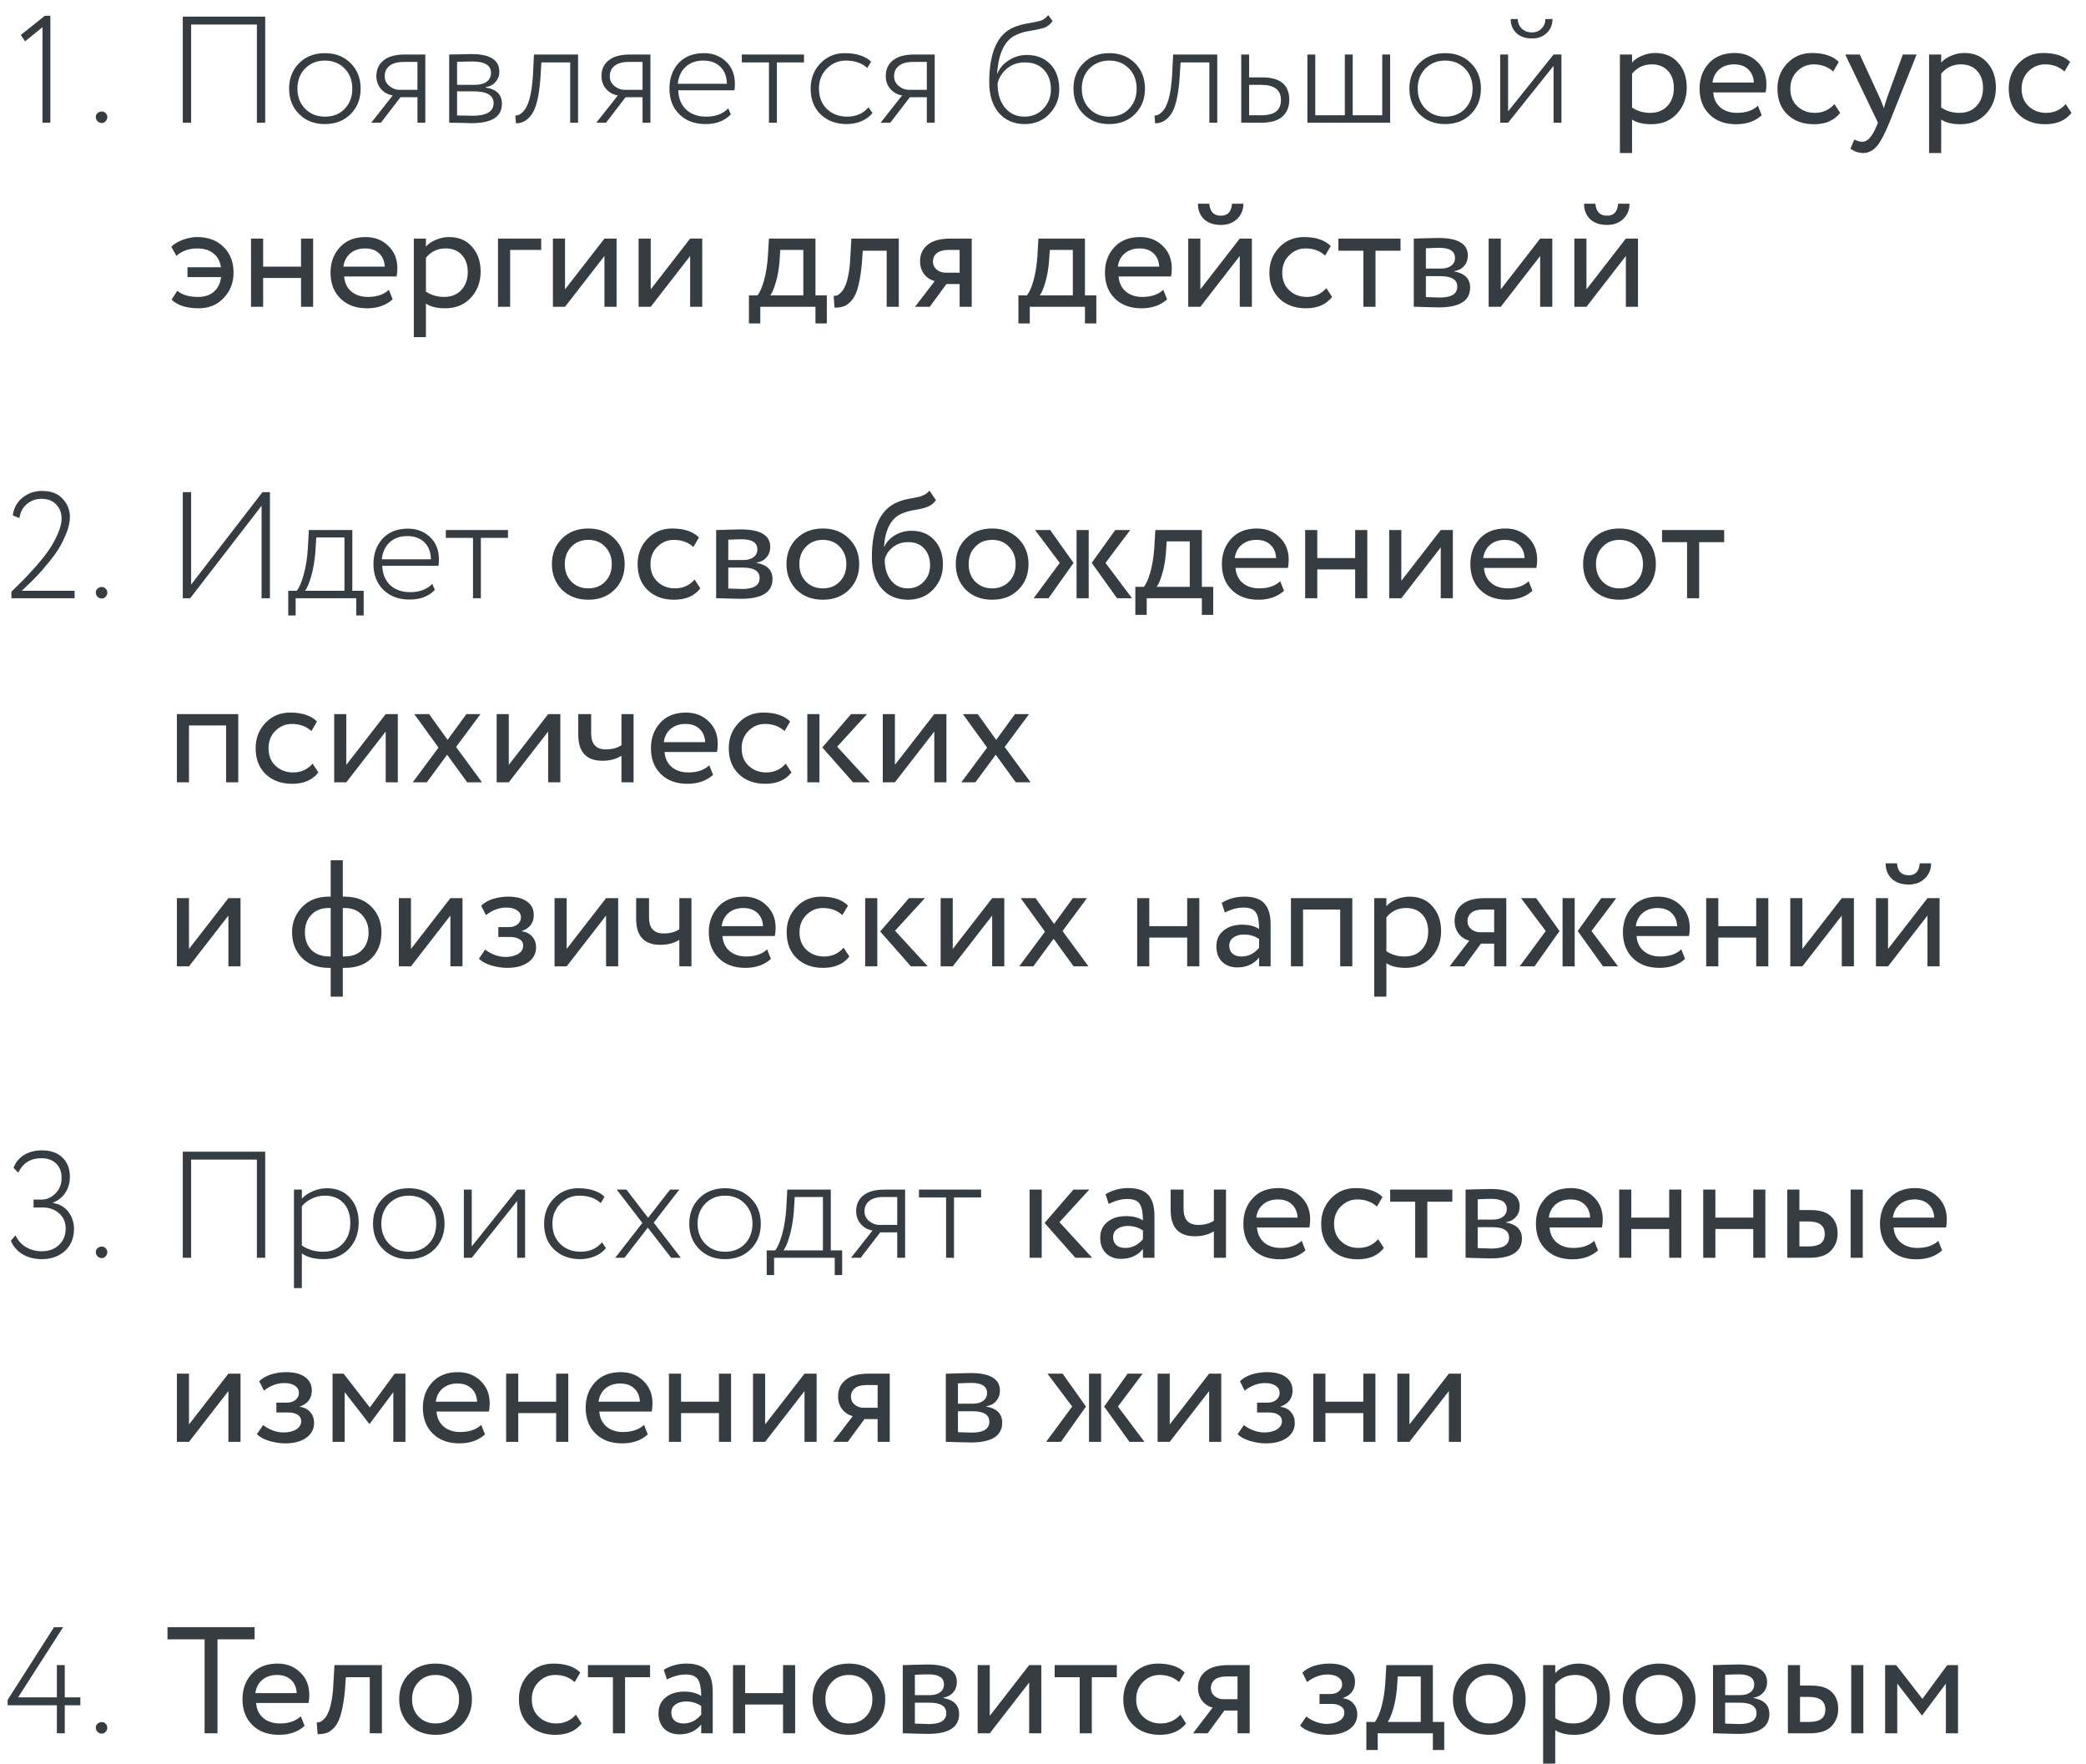 <?xml version="1.0" encoding="UTF-8"?> <svg xmlns="http://www.w3.org/2000/svg" width="136" height="115" viewBox="0 0 136 115" fill="none"> <path d="M1.634 2.694L1.357 2.279L2.928 1.025H3.284V8H2.77V1.776L1.634 2.694ZM6.246 7.625C6.246 7.526 6.283 7.443 6.355 7.378C6.434 7.305 6.53 7.269 6.642 7.269C6.74 7.269 6.823 7.305 6.889 7.378C6.961 7.45 6.997 7.532 6.997 7.625C6.997 7.73 6.961 7.822 6.889 7.901C6.823 7.98 6.74 8.02 6.642 8.02C6.53 8.02 6.434 7.98 6.355 7.901C6.283 7.822 6.246 7.73 6.246 7.625ZM17.291 8H16.748V1.598H12.46V8H11.917V1.084H17.291V8ZM21.18 8.089C20.495 8.089 19.936 7.872 19.501 7.437C19.066 7.002 18.849 6.449 18.849 5.777C18.849 5.105 19.066 4.552 19.501 4.117C19.936 3.682 20.495 3.465 21.18 3.465C21.865 3.465 22.425 3.682 22.86 4.117C23.295 4.552 23.512 5.105 23.512 5.777C23.512 6.449 23.295 7.002 22.86 7.437C22.425 7.872 21.865 8.089 21.18 8.089ZM21.18 7.605C21.714 7.605 22.142 7.437 22.465 7.101C22.801 6.758 22.969 6.317 22.969 5.777C22.969 5.243 22.801 4.805 22.465 4.463C22.129 4.12 21.701 3.949 21.18 3.949C20.667 3.949 20.238 4.12 19.896 4.463C19.56 4.805 19.392 5.243 19.392 5.777C19.392 6.311 19.56 6.749 19.896 7.091C20.232 7.434 20.66 7.605 21.18 7.605ZM26.405 3.554H27.729V8H27.216V6.34H26.109L24.834 8H24.202L25.605 6.222C25.309 6.175 25.055 6.037 24.844 5.807C24.64 5.57 24.538 5.286 24.538 4.957C24.538 4.529 24.693 4.19 25.003 3.939C25.312 3.682 25.78 3.554 26.405 3.554ZM25.081 4.967C25.081 5.23 25.184 5.444 25.388 5.609C25.592 5.774 25.809 5.856 26.04 5.856H27.216V4.038H26.317C25.908 4.038 25.599 4.124 25.388 4.295C25.184 4.46 25.081 4.684 25.081 4.967ZM29.286 8V3.554C29.503 3.554 29.714 3.551 29.918 3.544C30.34 3.531 30.607 3.524 30.719 3.524C31.944 3.524 32.556 3.906 32.556 4.67C32.556 4.927 32.474 5.151 32.309 5.342C32.151 5.527 31.934 5.642 31.657 5.688V5.708C32.369 5.813 32.724 6.169 32.724 6.775C32.724 7.611 32.062 8.03 30.738 8.03C30.653 8.03 30.393 8.023 29.958 8.01C29.741 8.003 29.517 8 29.286 8ZM30.867 5.955H29.8V7.526C30.314 7.539 30.646 7.546 30.798 7.546C31.72 7.546 32.181 7.272 32.181 6.725C32.181 6.212 31.743 5.955 30.867 5.955ZM30.778 4.008C30.561 4.008 30.235 4.015 29.8 4.028V5.53H30.976C31.298 5.53 31.552 5.461 31.736 5.323C31.921 5.178 32.013 4.987 32.013 4.749C32.013 4.255 31.601 4.008 30.778 4.008ZM37.688 8H37.175V4.068H35.297L35.238 5.036C35.153 6.287 34.945 7.117 34.616 7.526C34.352 7.868 34.026 8.04 33.638 8.04L33.598 7.536C33.769 7.536 33.931 7.457 34.082 7.299C34.445 6.963 34.665 6.175 34.744 4.937L34.813 3.554H37.688V8ZM41.081 3.554H42.405V8H41.891V6.34H40.784L39.51 8H38.877L40.281 6.222C39.984 6.175 39.73 6.037 39.52 5.807C39.316 5.57 39.213 5.286 39.213 4.957C39.213 4.529 39.368 4.19 39.678 3.939C39.987 3.682 40.455 3.554 41.081 3.554ZM39.757 4.967C39.757 5.23 39.859 5.444 40.063 5.609C40.267 5.774 40.485 5.856 40.715 5.856H41.891V4.038H40.992C40.584 4.038 40.274 4.124 40.063 4.295C39.859 4.46 39.757 4.684 39.757 4.967ZM47.479 7.061L47.647 7.457C47.245 7.878 46.698 8.089 46.007 8.089C45.295 8.089 44.725 7.878 44.297 7.457C43.863 7.035 43.645 6.475 43.645 5.777C43.645 5.105 43.843 4.552 44.238 4.117C44.64 3.682 45.193 3.465 45.898 3.465C46.471 3.465 46.952 3.65 47.34 4.018C47.722 4.381 47.913 4.865 47.913 5.471C47.913 5.629 47.904 5.767 47.884 5.886H44.218C44.238 6.419 44.413 6.841 44.742 7.15C45.071 7.453 45.503 7.605 46.036 7.605C46.655 7.605 47.136 7.424 47.479 7.061ZM45.849 3.949C45.374 3.949 44.989 4.088 44.693 4.364C44.403 4.641 44.235 5.006 44.189 5.461H47.39C47.383 4.993 47.242 4.624 46.965 4.354C46.688 4.084 46.316 3.949 45.849 3.949ZM50.134 4.068H48.365V3.554H52.416V4.068H50.647V8H50.134V4.068ZM56.624 6.992L56.881 7.368C56.703 7.598 56.463 7.776 56.16 7.901C55.863 8.026 55.544 8.089 55.201 8.089C54.51 8.089 53.943 7.878 53.502 7.457C53.067 7.035 52.85 6.475 52.85 5.777C52.85 5.125 53.061 4.578 53.482 4.137C53.91 3.689 54.437 3.465 55.063 3.465C55.827 3.465 56.403 3.65 56.792 4.018L56.545 4.433C56.196 4.111 55.728 3.949 55.142 3.949C54.668 3.949 54.256 4.124 53.907 4.473C53.565 4.815 53.393 5.25 53.393 5.777C53.393 6.33 53.568 6.775 53.917 7.111C54.266 7.44 54.707 7.605 55.241 7.605C55.814 7.605 56.275 7.401 56.624 6.992ZM59.615 3.554H60.939V8H60.426V6.34H59.319L58.044 8H57.412L58.815 6.222C58.519 6.175 58.265 6.037 58.054 5.807C57.85 5.57 57.748 5.286 57.748 4.957C57.748 4.529 57.903 4.19 58.212 3.939C58.522 3.682 58.99 3.554 59.615 3.554ZM58.291 4.967C58.291 5.23 58.394 5.444 58.598 5.609C58.802 5.774 59.019 5.856 59.25 5.856H60.426V4.038H59.526C59.118 4.038 58.809 4.124 58.598 4.295C58.394 4.46 58.291 4.684 58.291 4.967ZM68.339 0.985L68.625 1.371C68.474 1.588 68.289 1.736 68.072 1.815C67.802 1.894 67.515 1.957 67.212 2.003C66.87 2.049 66.56 2.135 66.284 2.26C65.526 2.582 65.101 3.426 65.009 4.789H65.029C65.18 4.427 65.434 4.137 65.79 3.92C66.145 3.696 66.531 3.584 66.945 3.584C67.591 3.584 68.105 3.788 68.487 4.196C68.869 4.598 69.06 5.138 69.06 5.817C69.06 6.442 68.846 6.979 68.418 7.427C67.996 7.868 67.459 8.089 66.807 8.089C66.109 8.089 65.546 7.845 65.118 7.358C64.703 6.87 64.495 6.202 64.495 5.352C64.495 3.403 65.039 2.207 66.126 1.766C66.402 1.654 66.708 1.571 67.044 1.519C67.439 1.453 67.723 1.39 67.894 1.331C68.065 1.265 68.213 1.15 68.339 0.985ZM65.039 5.441C65.039 6.106 65.2 6.633 65.523 7.022C65.846 7.41 66.267 7.605 66.787 7.605C67.288 7.605 67.7 7.434 68.022 7.091C68.352 6.742 68.516 6.324 68.516 5.836C68.516 5.303 68.365 4.875 68.062 4.552C67.759 4.229 67.347 4.068 66.827 4.068C66.359 4.068 65.961 4.206 65.632 4.483C65.315 4.759 65.118 5.079 65.039 5.441ZM72.317 8.089C71.632 8.089 71.072 7.872 70.638 7.437C70.203 7.002 69.986 6.449 69.986 5.777C69.986 5.105 70.203 4.552 70.638 4.117C71.072 3.682 71.632 3.465 72.317 3.465C73.002 3.465 73.562 3.682 73.997 4.117C74.431 4.552 74.649 5.105 74.649 5.777C74.649 6.449 74.431 7.002 73.997 7.437C73.562 7.872 73.002 8.089 72.317 8.089ZM72.317 7.605C72.851 7.605 73.279 7.437 73.602 7.101C73.938 6.758 74.105 6.317 74.105 5.777C74.105 5.243 73.938 4.805 73.602 4.463C73.266 4.12 72.838 3.949 72.317 3.949C71.803 3.949 71.375 4.12 71.033 4.463C70.697 4.805 70.529 5.243 70.529 5.777C70.529 6.311 70.697 6.749 71.033 7.091C71.369 7.434 71.797 7.605 72.317 7.605ZM79.36 8H78.846V4.068H76.969L76.91 5.036C76.824 6.287 76.617 7.117 76.287 7.526C76.024 7.868 75.698 8.04 75.309 8.04L75.27 7.536C75.441 7.536 75.602 7.457 75.754 7.299C76.116 6.963 76.337 6.175 76.416 4.937L76.485 3.554H79.36V8ZM82.229 8H80.924V3.554H81.438V5.046H82.298C83.47 5.046 84.056 5.533 84.056 6.508C84.056 6.969 83.905 7.335 83.602 7.605C83.306 7.868 82.848 8 82.229 8ZM82.209 5.53H81.438V7.516H82.199C82.66 7.516 82.993 7.434 83.197 7.269C83.408 7.104 83.513 6.854 83.513 6.518C83.513 5.859 83.078 5.53 82.209 5.53ZM90.632 8H85.237V3.554H85.751V7.516H87.678V3.554H88.192V7.516H90.118V3.554H90.632V8ZM94.219 8.089C93.534 8.089 92.974 7.872 92.54 7.437C92.105 7.002 91.887 6.449 91.887 5.777C91.887 5.105 92.105 4.552 92.54 4.117C92.974 3.682 93.534 3.465 94.219 3.465C94.904 3.465 95.464 3.682 95.899 4.117C96.333 4.552 96.551 5.105 96.551 5.777C96.551 6.449 96.333 7.002 95.899 7.437C95.464 7.872 94.904 8.089 94.219 8.089ZM94.219 7.605C94.753 7.605 95.181 7.437 95.504 7.101C95.839 6.758 96.007 6.317 96.007 5.777C96.007 5.243 95.839 4.805 95.504 4.463C95.168 4.12 94.739 3.949 94.219 3.949C93.705 3.949 93.277 4.12 92.935 4.463C92.599 4.805 92.431 5.243 92.431 5.777C92.431 6.311 92.599 6.749 92.935 7.091C93.271 7.434 93.699 7.605 94.219 7.605ZM101.287 4.295L98.323 8H97.809V3.554H98.323V7.259L101.287 3.554H101.801V8H101.287V4.295ZM98.491 1.242H98.955C98.955 1.486 99.041 1.693 99.212 1.865C99.383 2.029 99.604 2.112 99.874 2.112C100.131 2.112 100.342 2.029 100.507 1.865C100.671 1.693 100.754 1.486 100.754 1.242H101.218C101.218 1.604 101.093 1.907 100.842 2.151C100.592 2.388 100.269 2.507 99.874 2.507C99.453 2.507 99.117 2.391 98.867 2.161C98.616 1.924 98.491 1.618 98.491 1.242ZM106.404 9.976H105.613V3.554H106.404V4.078C106.562 3.893 106.779 3.745 107.056 3.633C107.332 3.514 107.619 3.455 107.915 3.455C108.548 3.455 109.045 3.666 109.407 4.088C109.783 4.502 109.97 5.043 109.97 5.708C109.97 6.386 109.756 6.956 109.328 7.417C108.907 7.872 108.35 8.099 107.658 8.099C107.125 8.099 106.707 7.997 106.404 7.793V9.976ZM107.688 4.196C107.161 4.196 106.733 4.4 106.404 4.809V7.012C106.753 7.243 107.148 7.358 107.589 7.358C108.057 7.358 108.429 7.21 108.706 6.913C108.989 6.61 109.131 6.218 109.131 5.737C109.131 5.27 109.002 4.898 108.745 4.621C108.488 4.338 108.136 4.196 107.688 4.196ZM114.611 6.893L114.858 7.516C114.43 7.904 113.873 8.099 113.188 8.099C112.463 8.099 111.887 7.888 111.459 7.466C111.024 7.045 110.807 6.482 110.807 5.777C110.807 5.112 111.011 4.558 111.419 4.117C111.821 3.676 112.381 3.455 113.099 3.455C113.692 3.455 114.183 3.646 114.571 4.028C114.966 4.404 115.164 4.891 115.164 5.49C115.164 5.681 115.147 5.859 115.115 6.024H111.696C111.729 6.439 111.884 6.765 112.16 7.002C112.444 7.239 112.806 7.358 113.247 7.358C113.827 7.358 114.281 7.203 114.611 6.893ZM113.059 4.196C112.671 4.196 112.348 4.305 112.091 4.522C111.841 4.74 111.693 5.026 111.647 5.382H114.344C114.324 5.013 114.199 4.723 113.968 4.512C113.744 4.302 113.442 4.196 113.059 4.196ZM119.597 6.785L119.972 7.358C119.59 7.852 119.02 8.099 118.263 8.099C117.552 8.099 116.975 7.888 116.534 7.466C116.099 7.045 115.882 6.482 115.882 5.777C115.882 5.125 116.096 4.575 116.524 4.127C116.952 3.679 117.489 3.455 118.135 3.455C118.912 3.455 119.495 3.65 119.883 4.038L119.518 4.661C119.175 4.351 118.75 4.196 118.243 4.196C117.828 4.196 117.469 4.348 117.166 4.651C116.87 4.947 116.722 5.323 116.722 5.777C116.722 6.258 116.873 6.64 117.176 6.923C117.486 7.213 117.868 7.358 118.322 7.358C118.836 7.358 119.261 7.167 119.597 6.785ZM124.058 3.554H124.957L123.178 8C122.855 8.784 122.576 9.304 122.338 9.561C122.088 9.838 121.802 9.976 121.479 9.976C121.189 9.976 120.909 9.884 120.639 9.699L120.896 9.097C121.107 9.195 121.271 9.245 121.39 9.245C121.574 9.245 121.739 9.166 121.884 9.008C122.035 8.85 122.187 8.593 122.338 8.237L122.437 8L120.303 3.554H121.252L122.556 6.38C122.582 6.426 122.671 6.65 122.823 7.052C122.882 6.834 122.951 6.607 123.03 6.37L124.058 3.554ZM126.559 9.976H125.769V3.554H126.559V4.078C126.717 3.893 126.935 3.745 127.211 3.633C127.488 3.514 127.774 3.455 128.071 3.455C128.703 3.455 129.201 3.666 129.563 4.088C129.938 4.502 130.126 5.043 130.126 5.708C130.126 6.386 129.912 6.956 129.484 7.417C129.062 7.872 128.506 8.099 127.814 8.099C127.28 8.099 126.862 7.997 126.559 7.793V9.976ZM127.844 4.196C127.317 4.196 126.889 4.4 126.559 4.809V7.012C126.908 7.243 127.304 7.358 127.745 7.358C128.213 7.358 128.585 7.21 128.861 6.913C129.145 6.61 129.286 6.218 129.286 5.737C129.286 5.27 129.158 4.898 128.901 4.621C128.644 4.338 128.292 4.196 127.844 4.196ZM134.677 6.785L135.053 7.358C134.671 7.852 134.101 8.099 133.343 8.099C132.632 8.099 132.056 7.888 131.614 7.466C131.18 7.045 130.962 6.482 130.962 5.777C130.962 5.125 131.176 4.575 131.605 4.127C132.033 3.679 132.57 3.455 133.215 3.455C133.992 3.455 134.575 3.65 134.964 4.038L134.598 4.661C134.256 4.351 133.831 4.196 133.324 4.196C132.909 4.196 132.55 4.348 132.247 4.651C131.95 4.947 131.802 5.323 131.802 5.777C131.802 6.258 131.954 6.64 132.257 6.923C132.566 7.213 132.948 7.358 133.403 7.358C133.917 7.358 134.341 7.167 134.677 6.785ZM14.416 18.064H12.223V17.421H14.406C14.347 17.026 14.179 16.723 13.903 16.512C13.633 16.302 13.287 16.196 12.865 16.196C12.319 16.196 11.864 16.358 11.502 16.68L11.166 16.087C11.357 15.896 11.61 15.745 11.927 15.633C12.243 15.514 12.552 15.455 12.855 15.455C13.567 15.455 14.136 15.666 14.565 16.087C15.006 16.509 15.226 17.072 15.226 17.777C15.226 18.429 15.012 18.979 14.584 19.427C14.156 19.875 13.619 20.099 12.974 20.099C12.17 20.099 11.574 19.911 11.186 19.536L11.561 18.953C11.864 19.223 12.319 19.358 12.924 19.358C13.339 19.358 13.679 19.246 13.942 19.022C14.206 18.791 14.364 18.472 14.416 18.064ZM20.416 20H19.626V18.123H17.156V20H16.365V15.554H17.156V17.382H19.626V15.554H20.416V20ZM25.353 18.893L25.6 19.516C25.172 19.904 24.615 20.099 23.93 20.099C23.206 20.099 22.629 19.888 22.201 19.466C21.767 19.045 21.549 18.482 21.549 17.777C21.549 17.112 21.753 16.558 22.162 16.117C22.564 15.676 23.123 15.455 23.841 15.455C24.434 15.455 24.925 15.646 25.313 16.028C25.709 16.404 25.906 16.891 25.906 17.491C25.906 17.681 25.89 17.859 25.857 18.024H22.438C22.471 18.439 22.626 18.765 22.903 19.002C23.186 19.239 23.548 19.358 23.989 19.358C24.569 19.358 25.024 19.203 25.353 18.893ZM23.802 16.196C23.413 16.196 23.09 16.305 22.834 16.522C22.583 16.74 22.435 17.026 22.389 17.382H25.086C25.066 17.013 24.941 16.723 24.711 16.512C24.487 16.302 24.184 16.196 23.802 16.196ZM27.769 21.976H26.979V15.554H27.769V16.078C27.927 15.893 28.144 15.745 28.421 15.633C28.698 15.514 28.984 15.455 29.28 15.455C29.913 15.455 30.41 15.666 30.772 16.087C31.148 16.503 31.336 17.043 31.336 17.708C31.336 18.386 31.122 18.956 30.693 19.417C30.272 19.872 29.715 20.099 29.024 20.099C28.49 20.099 28.072 19.997 27.769 19.793V21.976ZM29.053 16.196C28.526 16.196 28.098 16.4 27.769 16.809V19.012C28.118 19.242 28.513 19.358 28.954 19.358C29.422 19.358 29.794 19.21 30.071 18.913C30.354 18.61 30.496 18.218 30.496 17.738C30.496 17.27 30.367 16.898 30.11 16.621C29.854 16.338 29.501 16.196 29.053 16.196ZM33.259 20H32.468V15.554H35.284V16.295H33.259V20ZM39.407 16.69L36.838 20H36.048V15.554H36.838V18.864L39.407 15.554H40.198V20H39.407V16.69ZM44.994 16.69L42.425 20H41.635V15.554H42.425V18.864L44.994 15.554H45.784V20H44.994V16.69ZM49.569 21.087H48.828V19.259H49.381C49.545 19.055 49.69 18.726 49.816 18.271C49.941 17.81 50.023 17.296 50.062 16.73L50.132 15.554H53.165V19.259H53.906V21.087H53.165V20H49.569V21.087ZM50.873 16.295L50.823 17.036C50.784 17.53 50.705 17.981 50.586 18.39C50.468 18.798 50.346 19.088 50.221 19.259H52.374V16.295H50.873ZM58.599 20H57.809V16.344H56.248L56.199 17.095C56.146 17.708 56.067 18.218 55.962 18.627C55.863 19.029 55.731 19.331 55.566 19.536C55.408 19.733 55.24 19.872 55.062 19.951C54.885 20.023 54.667 20.059 54.41 20.059L54.351 19.289C54.423 19.295 54.499 19.285 54.578 19.259C54.657 19.226 54.743 19.16 54.835 19.061C54.934 18.963 55.02 18.831 55.092 18.666C55.171 18.502 55.24 18.271 55.3 17.975C55.365 17.672 55.408 17.326 55.428 16.937L55.507 15.554H58.599V20ZM61.971 15.554H63.354V20H62.564V18.518H61.704L60.617 20H59.659L60.943 18.32C60.673 18.261 60.446 18.116 60.261 17.886C60.077 17.649 59.985 17.365 59.985 17.036C59.985 16.581 60.15 16.223 60.479 15.959C60.808 15.689 61.306 15.554 61.971 15.554ZM60.825 17.056C60.825 17.267 60.907 17.441 61.072 17.579C61.236 17.711 61.431 17.777 61.655 17.777H62.564V16.295H61.842C61.506 16.295 61.253 16.364 61.082 16.503C60.91 16.641 60.825 16.825 60.825 17.056ZM67.138 21.087H66.397V19.259H66.951C67.115 19.055 67.26 18.726 67.385 18.271C67.51 17.81 67.593 17.296 67.632 16.73L67.701 15.554H70.735V19.259H71.476V21.087H70.735V20H67.138V21.087ZM68.442 16.295L68.393 17.036C68.354 17.53 68.275 17.981 68.156 18.39C68.037 18.798 67.915 19.088 67.79 19.259H69.944V16.295H68.442ZM75.843 18.893L76.09 19.516C75.662 19.904 75.106 20.099 74.421 20.099C73.696 20.099 73.12 19.888 72.692 19.466C72.257 19.045 72.039 18.482 72.039 17.777C72.039 17.112 72.244 16.558 72.652 16.117C73.054 15.676 73.614 15.455 74.332 15.455C74.924 15.455 75.415 15.646 75.804 16.028C76.199 16.404 76.397 16.891 76.397 17.491C76.397 17.681 76.38 17.859 76.347 18.024H72.929C72.962 18.439 73.116 18.765 73.393 19.002C73.676 19.239 74.038 19.358 74.48 19.358C75.059 19.358 75.514 19.203 75.843 18.893ZM74.292 16.196C73.903 16.196 73.581 16.305 73.324 16.522C73.073 16.74 72.925 17.026 72.879 17.382H75.576C75.557 17.013 75.431 16.723 75.201 16.512C74.977 16.302 74.674 16.196 74.292 16.196ZM80.828 16.69L78.259 20H77.469V15.554H78.259V18.864L80.828 15.554H81.618V20H80.828V16.69ZM78.101 13.282H78.842C78.882 13.802 79.135 14.062 79.603 14.062C80.044 14.062 80.285 13.802 80.324 13.282H81.065C81.065 13.683 80.927 14.016 80.65 14.28C80.38 14.536 80.031 14.665 79.603 14.665C79.135 14.665 78.766 14.54 78.496 14.289C78.233 14.033 78.101 13.697 78.101 13.282ZM86.474 18.785L86.849 19.358C86.467 19.852 85.897 20.099 85.14 20.099C84.429 20.099 83.852 19.888 83.411 19.466C82.976 19.045 82.759 18.482 82.759 17.777C82.759 17.125 82.973 16.575 83.401 16.127C83.829 15.679 84.366 15.455 85.011 15.455C85.789 15.455 86.372 15.649 86.76 16.038L86.395 16.661C86.052 16.351 85.627 16.196 85.12 16.196C84.705 16.196 84.346 16.348 84.043 16.651C83.747 16.947 83.599 17.323 83.599 17.777C83.599 18.258 83.75 18.64 84.053 18.923C84.363 19.213 84.745 19.358 85.199 19.358C85.713 19.358 86.138 19.167 86.474 18.785ZM88.889 16.344H87.258V15.554H91.309V16.344H89.679V20H88.889V16.344ZM92.173 20V15.554C92.206 15.554 92.252 15.554 92.311 15.554C92.371 15.547 92.456 15.544 92.568 15.544C92.68 15.537 92.782 15.534 92.874 15.534C93.362 15.521 93.665 15.514 93.783 15.514C95.061 15.514 95.7 15.896 95.7 16.661C95.7 16.924 95.618 17.151 95.453 17.342C95.288 17.527 95.074 17.639 94.811 17.678V17.698C95.503 17.823 95.848 18.172 95.848 18.745C95.848 19.608 95.167 20.04 93.803 20.04C93.737 20.04 93.448 20.033 92.934 20.02C92.835 20.02 92.726 20.017 92.608 20.01C92.489 20.01 92.397 20.007 92.331 20C92.265 20 92.213 20 92.173 20ZM93.912 18.004H92.963V19.368C93.438 19.387 93.741 19.397 93.872 19.397C94.63 19.397 95.009 19.16 95.009 18.686C95.009 18.232 94.643 18.004 93.912 18.004ZM93.843 16.157C93.652 16.157 93.359 16.167 92.963 16.186V17.51H93.961C94.231 17.51 94.449 17.448 94.613 17.323C94.778 17.197 94.86 17.029 94.86 16.819C94.86 16.377 94.521 16.157 93.843 16.157ZM100.414 16.69L97.846 20H97.055V15.554H97.846V18.864L100.414 15.554H101.205V20H100.414V16.69ZM106.001 16.69L103.432 20H102.642V15.554H103.432V18.864L106.001 15.554H106.791V20H106.001V16.69ZM103.274 13.282H104.015C104.054 13.802 104.308 14.062 104.776 14.062C105.217 14.062 105.457 13.802 105.497 13.282H106.238C106.238 13.683 106.1 14.016 105.823 14.28C105.553 14.536 105.204 14.665 104.776 14.665C104.308 14.665 103.939 14.54 103.669 14.289C103.406 14.033 103.274 13.697 103.274 13.282ZM4.864 39H0.744V38.575L1.535 37.795C1.66 37.669 1.937 37.37 2.365 36.896C2.714 36.494 2.994 36.138 3.205 35.828C3.396 35.559 3.58 35.222 3.758 34.821C3.929 34.439 4.015 34.099 4.015 33.803C4.015 33.434 3.896 33.128 3.659 32.884C3.429 32.641 3.106 32.519 2.691 32.519C2.342 32.519 2.032 32.631 1.762 32.855C1.492 33.072 1.327 33.378 1.268 33.773L0.833 33.605C0.899 33.111 1.117 32.72 1.485 32.43C1.848 32.147 2.263 32.005 2.73 32.005C3.33 32.005 3.781 32.176 4.084 32.519C4.4 32.855 4.558 33.25 4.558 33.704C4.558 34.06 4.463 34.459 4.272 34.9C4.067 35.367 3.853 35.759 3.629 36.075C3.392 36.405 3.102 36.767 2.76 37.162C2.444 37.518 2.18 37.795 1.97 37.992C1.607 38.335 1.423 38.509 1.416 38.516H4.864V39ZM6.246 38.625C6.246 38.526 6.283 38.443 6.355 38.378C6.434 38.305 6.53 38.269 6.642 38.269C6.74 38.269 6.823 38.305 6.889 38.378C6.961 38.45 6.997 38.532 6.997 38.625C6.997 38.73 6.961 38.822 6.889 38.901C6.823 38.98 6.74 39.02 6.642 39.02C6.53 39.02 6.434 38.98 6.355 38.901C6.283 38.822 6.246 38.73 6.246 38.625ZM17.054 32.973L12.401 39H11.917V32.084H12.46V38.111L17.114 32.084H17.598V39H17.054V32.973ZM19.276 40.126H18.792V38.516H19.345C19.517 38.298 19.668 37.946 19.8 37.459C19.938 36.971 20.027 36.421 20.066 35.809L20.136 34.554H22.971V38.516H23.712V40.126H23.228V39H19.276V40.126ZM20.62 35.038L20.56 36.006C20.508 36.612 20.416 37.139 20.284 37.587C20.159 38.022 20.027 38.331 19.889 38.516H22.457V35.038H20.62ZM28.182 38.061L28.35 38.457C27.948 38.878 27.401 39.089 26.71 39.089C25.998 39.089 25.429 38.878 25 38.457C24.566 38.035 24.348 37.475 24.348 36.777C24.348 36.105 24.546 35.552 24.941 35.117C25.343 34.682 25.896 34.465 26.601 34.465C27.174 34.465 27.655 34.65 28.044 35.018C28.425 35.381 28.616 35.865 28.616 36.471C28.616 36.629 28.607 36.767 28.587 36.886H24.921C24.941 37.419 25.116 37.841 25.445 38.15C25.774 38.453 26.206 38.605 26.739 38.605C27.358 38.605 27.839 38.424 28.182 38.061ZM26.552 34.949C26.077 34.949 25.692 35.087 25.396 35.364C25.106 35.641 24.938 36.006 24.892 36.461H28.093C28.086 35.993 27.945 35.624 27.668 35.354C27.391 35.084 27.019 34.949 26.552 34.949ZM30.837 35.068H29.068V34.554H33.119V35.068H31.351V39H30.837V35.068ZM36.635 38.447C36.201 37.999 35.983 37.442 35.983 36.777C35.983 36.105 36.201 35.552 36.635 35.117C37.077 34.676 37.65 34.455 38.354 34.455C39.059 34.455 39.629 34.676 40.064 35.117C40.505 35.552 40.726 36.105 40.726 36.777C40.726 37.449 40.505 38.005 40.064 38.447C39.629 38.881 39.059 39.099 38.354 39.099C37.656 39.099 37.083 38.881 36.635 38.447ZM37.258 35.641C36.968 35.931 36.823 36.309 36.823 36.777C36.823 37.245 36.965 37.623 37.248 37.913C37.538 38.21 37.907 38.358 38.354 38.358C38.802 38.358 39.168 38.213 39.451 37.923C39.741 37.627 39.886 37.245 39.886 36.777C39.886 36.322 39.741 35.944 39.451 35.641C39.168 35.344 38.802 35.196 38.354 35.196C37.907 35.196 37.541 35.344 37.258 35.641ZM45.285 37.785L45.66 38.358C45.278 38.852 44.708 39.099 43.951 39.099C43.239 39.099 42.663 38.888 42.222 38.467C41.787 38.045 41.57 37.482 41.57 36.777C41.57 36.125 41.784 35.575 42.212 35.127C42.64 34.679 43.177 34.455 43.822 34.455C44.599 34.455 45.182 34.65 45.571 35.038L45.206 35.661C44.863 35.351 44.438 35.196 43.931 35.196C43.516 35.196 43.157 35.348 42.854 35.651C42.558 35.947 42.409 36.322 42.409 36.777C42.409 37.258 42.561 37.64 42.864 37.923C43.173 38.213 43.556 38.358 44.01 38.358C44.524 38.358 44.949 38.167 45.285 37.785ZM46.69 39V34.554C46.723 34.554 46.769 34.554 46.829 34.554C46.888 34.547 46.974 34.544 47.086 34.544C47.197 34.538 47.3 34.534 47.392 34.534C47.879 34.521 48.182 34.514 48.301 34.514C49.578 34.514 50.217 34.897 50.217 35.661C50.217 35.924 50.135 36.151 49.97 36.342C49.806 36.527 49.592 36.639 49.328 36.678V36.698C50.02 36.823 50.366 37.172 50.366 37.745C50.366 38.608 49.684 39.039 48.321 39.039C48.255 39.039 47.965 39.033 47.451 39.02C47.352 39.02 47.243 39.017 47.125 39.01C47.006 39.01 46.914 39.007 46.848 39C46.782 39 46.73 39 46.69 39ZM48.429 37.004H47.481V38.368C47.955 38.387 48.258 38.397 48.39 38.397C49.147 38.397 49.526 38.16 49.526 37.686C49.526 37.231 49.16 37.004 48.429 37.004ZM48.36 35.157C48.169 35.157 47.876 35.167 47.481 35.186V36.51H48.478C48.749 36.51 48.966 36.448 49.131 36.322C49.295 36.197 49.378 36.029 49.378 35.819C49.378 35.377 49.038 35.157 48.36 35.157ZM51.928 38.447C51.493 37.999 51.276 37.442 51.276 36.777C51.276 36.105 51.493 35.552 51.928 35.117C52.369 34.676 52.942 34.455 53.647 34.455C54.352 34.455 54.922 34.676 55.356 35.117C55.798 35.552 56.018 36.105 56.018 36.777C56.018 37.449 55.798 38.005 55.356 38.447C54.922 38.881 54.352 39.099 53.647 39.099C52.949 39.099 52.376 38.881 51.928 38.447ZM52.55 35.641C52.261 35.931 52.116 36.309 52.116 36.777C52.116 37.245 52.257 37.623 52.541 37.913C52.83 38.21 53.199 38.358 53.647 38.358C54.095 38.358 54.461 38.213 54.744 37.923C55.034 37.627 55.179 37.245 55.179 36.777C55.179 36.322 55.034 35.944 54.744 35.641C54.461 35.344 54.095 35.196 53.647 35.196C53.199 35.196 52.834 35.344 52.55 35.641ZM60.597 31.985L61.022 32.608C60.864 32.825 60.673 32.973 60.449 33.052C60.205 33.138 59.928 33.204 59.619 33.25C59.316 33.296 59.029 33.378 58.759 33.497C58.087 33.806 57.712 34.521 57.633 35.641H57.653C57.798 35.331 58.032 35.081 58.354 34.89C58.684 34.699 59.036 34.603 59.411 34.603C60.044 34.603 60.544 34.804 60.913 35.206C61.289 35.608 61.476 36.145 61.476 36.816C61.476 37.449 61.262 37.989 60.834 38.437C60.413 38.878 59.866 39.099 59.194 39.099C58.47 39.099 57.897 38.852 57.475 38.358C57.053 37.87 56.843 37.195 56.843 36.332C56.843 34.409 57.393 33.214 58.493 32.746C58.743 32.634 59.033 32.552 59.362 32.499C59.619 32.453 59.803 32.417 59.915 32.39C60.027 32.364 60.146 32.318 60.271 32.252C60.403 32.186 60.511 32.097 60.597 31.985ZM57.682 36.481C57.682 37.047 57.821 37.502 58.097 37.844C58.374 38.187 58.733 38.358 59.174 38.358C59.602 38.358 59.952 38.213 60.222 37.923C60.498 37.64 60.637 37.284 60.637 36.856C60.637 36.402 60.508 36.036 60.251 35.759C60.001 35.483 59.655 35.344 59.214 35.344C58.812 35.344 58.476 35.456 58.206 35.68C57.923 35.911 57.748 36.178 57.682 36.481ZM62.966 38.447C62.531 37.999 62.314 37.442 62.314 36.777C62.314 36.105 62.531 35.552 62.966 35.117C63.407 34.676 63.98 34.455 64.685 34.455C65.39 34.455 65.96 34.676 66.394 35.117C66.835 35.552 67.056 36.105 67.056 36.777C67.056 37.449 66.835 38.005 66.394 38.447C65.96 38.881 65.39 39.099 64.685 39.099C63.987 39.099 63.414 38.881 62.966 38.447ZM63.588 35.641C63.298 35.931 63.154 36.309 63.154 36.777C63.154 37.245 63.295 37.623 63.578 37.913C63.868 38.21 64.237 38.358 64.685 38.358C65.133 38.358 65.498 38.213 65.782 37.923C66.072 37.627 66.216 37.245 66.216 36.777C66.216 36.322 66.072 35.944 65.782 35.641C65.498 35.344 65.133 35.196 64.685 35.196C64.237 35.196 63.871 35.344 63.588 35.641ZM72.708 34.554H73.686L72.075 36.698L73.804 39H72.826L71.176 36.698L72.708 34.554ZM70.979 39H70.188V34.554H70.979V39ZM67.392 39L69.092 36.698L67.481 34.554H68.469L69.991 36.698L68.361 39H67.392ZM74.761 40.087H74.02V38.259H74.573C74.737 38.055 74.882 37.725 75.008 37.271C75.133 36.81 75.215 36.296 75.255 35.73L75.324 34.554H78.357V38.259H79.098V40.087H78.357V39H74.761V40.087ZM76.065 35.295L76.015 36.036C75.976 36.53 75.897 36.981 75.778 37.39C75.66 37.798 75.538 38.088 75.413 38.259H77.567V35.295H76.065ZM83.466 37.893L83.713 38.516C83.284 38.904 82.728 39.099 82.043 39.099C81.318 39.099 80.742 38.888 80.314 38.467C79.879 38.045 79.662 37.482 79.662 36.777C79.662 36.112 79.866 35.559 80.274 35.117C80.676 34.676 81.236 34.455 81.954 34.455C82.547 34.455 83.037 34.646 83.426 35.028C83.821 35.404 84.019 35.891 84.019 36.49C84.019 36.681 84.002 36.859 83.969 37.024H80.551C80.584 37.439 80.739 37.765 81.015 38.002C81.299 38.239 81.661 38.358 82.102 38.358C82.682 38.358 83.136 38.203 83.466 37.893ZM81.914 35.196C81.526 35.196 81.203 35.305 80.946 35.522C80.696 35.74 80.548 36.026 80.501 36.382H83.199C83.179 36.013 83.054 35.723 82.823 35.512C82.599 35.302 82.296 35.196 81.914 35.196ZM89.142 39H88.352V37.123H85.882V39H85.091V34.554H85.882V36.382H88.352V34.554H89.142V39ZM93.931 35.69L91.362 39H90.571V34.554H91.362V37.864L93.931 34.554H94.721V39H93.931V35.69ZM99.665 37.893L99.912 38.516C99.484 38.904 98.927 39.099 98.243 39.099C97.518 39.099 96.942 38.888 96.513 38.467C96.079 38.045 95.861 37.482 95.861 36.777C95.861 36.112 96.066 35.559 96.474 35.117C96.876 34.676 97.436 34.455 98.154 34.455C98.746 34.455 99.237 34.646 99.626 35.028C100.021 35.404 100.218 35.891 100.218 36.49C100.218 36.681 100.202 36.859 100.169 37.024H96.751C96.784 37.439 96.938 37.765 97.215 38.002C97.498 38.239 97.861 38.358 98.302 38.358C98.881 38.358 99.336 38.203 99.665 37.893ZM98.114 35.196C97.725 35.196 97.403 35.305 97.146 35.522C96.895 35.74 96.747 36.026 96.701 36.382H99.398C99.379 36.013 99.254 35.723 99.023 35.512C98.799 35.302 98.496 35.196 98.114 35.196ZM103.866 38.447C103.431 37.999 103.214 37.442 103.214 36.777C103.214 36.105 103.431 35.552 103.866 35.117C104.307 34.676 104.88 34.455 105.585 34.455C106.289 34.455 106.859 34.676 107.294 35.117C107.735 35.552 107.956 36.105 107.956 36.777C107.956 37.449 107.735 38.005 107.294 38.447C106.859 38.881 106.289 39.099 105.585 39.099C104.887 39.099 104.313 38.881 103.866 38.447ZM104.488 35.641C104.198 35.931 104.053 36.309 104.053 36.777C104.053 37.245 104.195 37.623 104.478 37.913C104.768 38.21 105.137 38.358 105.585 38.358C106.033 38.358 106.398 38.213 106.681 37.923C106.971 37.627 107.116 37.245 107.116 36.777C107.116 36.322 106.971 35.944 106.681 35.641C106.398 35.344 106.033 35.196 105.585 35.196C105.137 35.196 104.771 35.344 104.488 35.641ZM109.99 35.344H108.36V34.554H112.41V35.344H110.78V39H109.99V35.344ZM15.533 51H14.742V47.295H12.322V51H11.531V46.554H15.533V51ZM20.382 49.785L20.757 50.358C20.375 50.852 19.806 51.099 19.048 51.099C18.337 51.099 17.76 50.888 17.319 50.467C16.884 50.045 16.667 49.482 16.667 48.777C16.667 48.125 16.881 47.575 17.309 47.127C17.737 46.679 18.274 46.455 18.92 46.455C19.697 46.455 20.28 46.65 20.668 47.038L20.303 47.661C19.96 47.351 19.535 47.196 19.028 47.196C18.613 47.196 18.254 47.348 17.951 47.651C17.655 47.947 17.507 48.322 17.507 48.777C17.507 49.258 17.658 49.64 17.961 49.923C18.271 50.213 18.653 50.358 19.107 50.358C19.621 50.358 20.046 50.167 20.382 49.785ZM25.147 47.69L22.578 51H21.788V46.554H22.578V49.864L25.147 46.554H25.937V51H25.147V47.69ZM30.407 46.554H31.326L29.735 48.698L31.425 51H30.457L29.152 49.202L27.829 51H26.91L28.589 48.737L27.009 46.554H27.977L29.182 48.234L30.407 46.554ZM35.741 47.69L33.172 51H32.382V46.554H33.172V49.864L35.741 46.554H36.531V51H35.741V47.69ZM40.517 46.554H41.307V51H40.517V49.271C40.175 49.488 39.763 49.597 39.282 49.597C38.228 49.597 37.701 49.031 37.701 47.898V46.554H38.541V47.809C38.541 48.507 38.861 48.856 39.499 48.856C39.914 48.856 40.254 48.764 40.517 48.579V46.554ZM46.242 49.893L46.489 50.516C46.061 50.904 45.504 51.099 44.819 51.099C44.095 51.099 43.518 50.888 43.09 50.467C42.655 50.045 42.438 49.482 42.438 48.777C42.438 48.112 42.642 47.559 43.051 47.117C43.452 46.676 44.012 46.455 44.73 46.455C45.323 46.455 45.814 46.646 46.202 47.028C46.597 47.404 46.795 47.891 46.795 48.49C46.795 48.681 46.779 48.859 46.746 49.024H43.327C43.36 49.439 43.515 49.765 43.792 50.002C44.075 50.239 44.437 50.358 44.878 50.358C45.458 50.358 45.913 50.203 46.242 49.893ZM44.691 47.196C44.302 47.196 43.979 47.305 43.722 47.522C43.472 47.74 43.324 48.026 43.278 48.382H45.975C45.955 48.013 45.83 47.723 45.6 47.512C45.376 47.302 45.073 47.196 44.691 47.196ZM51.228 49.785L51.603 50.358C51.221 50.852 50.652 51.099 49.894 51.099C49.183 51.099 48.606 50.888 48.165 50.467C47.73 50.045 47.513 49.482 47.513 48.777C47.513 48.125 47.727 47.575 48.155 47.127C48.583 46.679 49.12 46.455 49.766 46.455C50.543 46.455 51.126 46.65 51.514 47.038L51.149 47.661C50.806 47.351 50.382 47.196 49.874 47.196C49.459 47.196 49.1 47.348 48.797 47.651C48.501 47.947 48.353 48.322 48.353 48.777C48.353 49.258 48.504 49.64 48.807 49.923C49.117 50.213 49.499 50.358 49.953 50.358C50.467 50.358 50.892 50.167 51.228 49.785ZM55.489 46.554H56.526L54.58 48.678L56.714 51H55.617L53.612 48.728L55.489 46.554ZM53.424 51H52.634V46.554H53.424V51ZM60.914 47.69L58.345 51H57.554V46.554H58.345V49.864L60.914 46.554H61.704V51H60.914V47.69ZM66.174 46.554H67.093L65.502 48.698L67.192 51H66.223L64.919 49.202L63.595 51H62.676L64.356 48.737L62.775 46.554H63.743L64.949 48.234L66.174 46.554ZM14.891 59.69L12.322 63H11.531V58.554H12.322V61.864L14.891 58.554H15.681V63H14.891V59.69ZM22.35 64.976H21.56V63.099H21.451C20.707 63.099 20.117 62.881 19.683 62.447C19.255 62.005 19.041 61.449 19.041 60.777C19.041 60.138 19.258 59.591 19.693 59.137C20.127 58.682 20.71 58.455 21.441 58.455H21.56V56.084H22.35V58.455H22.479C23.203 58.455 23.783 58.676 24.218 59.117C24.652 59.559 24.87 60.112 24.87 60.777C24.87 61.469 24.659 62.029 24.237 62.457C23.823 62.885 23.236 63.099 22.479 63.099H22.35V64.976ZM19.88 60.777C19.88 61.258 20.022 61.643 20.305 61.933C20.595 62.216 20.987 62.358 21.481 62.358H21.56V59.196H21.431C20.951 59.196 20.572 59.344 20.295 59.641C20.019 59.931 19.88 60.309 19.88 60.777ZM22.479 59.196H22.35V62.358H22.439C22.94 62.358 23.328 62.216 23.605 61.933C23.888 61.643 24.03 61.258 24.03 60.777C24.03 60.342 23.892 59.97 23.615 59.661C23.338 59.351 22.96 59.196 22.479 59.196ZM29.363 59.69L26.794 63H26.004V58.554H26.794V61.864L29.363 58.554H30.154V63H29.363V59.69ZM33.063 63.099C32.727 63.099 32.371 63.043 31.995 62.931C31.633 62.812 31.376 62.667 31.225 62.496L31.63 61.903C31.808 62.048 32.019 62.167 32.262 62.259C32.513 62.345 32.74 62.387 32.944 62.387C33.286 62.387 33.566 62.322 33.784 62.19C34.001 62.051 34.11 61.874 34.11 61.656C34.11 61.472 34.031 61.33 33.873 61.231C33.721 61.133 33.511 61.083 33.24 61.083H32.489V60.441H33.191C33.415 60.441 33.599 60.382 33.744 60.263C33.889 60.138 33.962 59.987 33.962 59.809C33.962 59.611 33.876 59.456 33.705 59.344C33.533 59.226 33.303 59.167 33.013 59.167C32.545 59.167 32.101 59.331 31.679 59.661L31.373 59.048C31.551 58.864 31.798 58.719 32.114 58.613C32.437 58.508 32.776 58.455 33.132 58.455C33.659 58.455 34.067 58.561 34.357 58.771C34.653 58.982 34.801 59.275 34.801 59.651C34.801 60.164 34.541 60.514 34.021 60.698V60.718C34.311 60.751 34.538 60.866 34.703 61.063C34.867 61.255 34.95 61.488 34.95 61.765C34.95 62.173 34.775 62.499 34.426 62.743C34.084 62.98 33.629 63.099 33.063 63.099ZM39.513 59.69L36.945 63H36.154V58.554H36.945V61.864L39.513 58.554H40.304V63H39.513V59.69ZM44.29 58.554H45.08V63H44.29V61.271C43.947 61.488 43.535 61.597 43.055 61.597C42.001 61.597 41.474 61.031 41.474 59.898V58.554H42.314V59.809C42.314 60.507 42.633 60.856 43.272 60.856C43.687 60.856 44.026 60.764 44.29 60.579V58.554ZM50.014 61.893L50.261 62.516C49.833 62.904 49.277 63.099 48.592 63.099C47.867 63.099 47.291 62.888 46.863 62.467C46.428 62.045 46.211 61.482 46.211 60.777C46.211 60.112 46.415 59.559 46.823 59.117C47.225 58.676 47.785 58.455 48.503 58.455C49.096 58.455 49.586 58.646 49.975 59.028C50.37 59.404 50.568 59.891 50.568 60.49C50.568 60.681 50.551 60.859 50.518 61.024H47.1C47.133 61.439 47.288 61.765 47.564 62.002C47.847 62.239 48.21 62.358 48.651 62.358C49.23 62.358 49.685 62.203 50.014 61.893ZM48.463 59.196C48.075 59.196 47.752 59.305 47.495 59.522C47.245 59.74 47.096 60.026 47.05 60.382H49.748C49.728 60.013 49.603 59.723 49.372 59.512C49.148 59.302 48.845 59.196 48.463 59.196ZM55.001 61.785L55.376 62.358C54.994 62.852 54.424 63.099 53.667 63.099C52.955 63.099 52.379 62.888 51.938 62.467C51.503 62.045 51.286 61.482 51.286 60.777C51.286 60.125 51.5 59.575 51.928 59.127C52.356 58.679 52.893 58.455 53.538 58.455C54.316 58.455 54.898 58.65 55.287 59.038L54.922 59.661C54.579 59.351 54.154 59.196 53.647 59.196C53.232 59.196 52.873 59.348 52.57 59.651C52.274 59.947 52.125 60.322 52.125 60.777C52.125 61.258 52.277 61.64 52.58 61.923C52.889 62.213 53.272 62.358 53.726 62.358C54.24 62.358 54.665 62.167 55.001 61.785ZM59.262 58.554H60.299L58.353 60.678L60.487 63H59.39L57.384 60.728L59.262 58.554ZM57.197 63H56.406V58.554H57.197V63ZM64.686 59.69L62.117 63H61.327V58.554H62.117V61.864L64.686 58.554H65.477V63H64.686V59.69ZM69.947 58.554H70.865L69.275 60.698L70.964 63H69.996L68.692 61.202L67.368 63H66.449L68.129 60.737L66.548 58.554H67.516L68.721 60.234L69.947 58.554ZM78.191 63H77.4V61.123H74.93V63H74.14V58.554H74.93V60.382H77.4V58.554H78.191V63ZM79.858 59.493L79.65 58.86C80.091 58.59 80.585 58.455 81.132 58.455C81.731 58.455 82.166 58.603 82.436 58.9C82.706 59.196 82.841 59.654 82.841 60.273V63H82.09V62.427C81.741 62.855 81.267 63.069 80.668 63.069C80.259 63.069 79.93 62.947 79.68 62.704C79.429 62.453 79.304 62.117 79.304 61.696C79.304 61.261 79.459 60.919 79.769 60.668C80.078 60.411 80.483 60.283 80.984 60.283C81.451 60.283 81.82 60.379 82.09 60.569C82.09 60.069 82.021 59.71 81.883 59.493C81.745 59.275 81.478 59.167 81.083 59.167C80.681 59.167 80.272 59.275 79.858 59.493ZM80.944 62.358C81.386 62.358 81.768 62.167 82.09 61.785V61.222C81.814 61.024 81.481 60.925 81.093 60.925C80.823 60.925 80.595 60.991 80.411 61.123C80.233 61.248 80.144 61.426 80.144 61.656C80.144 61.874 80.213 62.045 80.352 62.17C80.496 62.295 80.694 62.358 80.944 62.358ZM88.166 63H87.376V59.295H84.955V63H84.165V58.554H88.166V63ZM90.387 64.976H89.597V58.554H90.387V59.078C90.545 58.893 90.763 58.745 91.039 58.633C91.316 58.514 91.603 58.455 91.899 58.455C92.531 58.455 93.028 58.666 93.391 59.087C93.766 59.502 93.954 60.043 93.954 60.708C93.954 61.386 93.74 61.956 93.312 62.417C92.89 62.872 92.334 63.099 91.642 63.099C91.109 63.099 90.69 62.997 90.387 62.792V64.976ZM91.672 59.196C91.145 59.196 90.717 59.4 90.387 59.809V62.012C90.736 62.242 91.132 62.358 91.573 62.358C92.04 62.358 92.413 62.21 92.689 61.913C92.972 61.61 93.114 61.218 93.114 60.737C93.114 60.27 92.986 59.898 92.729 59.621C92.472 59.338 92.12 59.196 91.672 59.196ZM96.821 58.554H98.204V63H97.414V61.518H96.554L95.467 63H94.509L95.793 61.32C95.523 61.261 95.296 61.116 95.112 60.886C94.927 60.649 94.835 60.365 94.835 60.036C94.835 59.581 95 59.222 95.329 58.959C95.658 58.689 96.156 58.554 96.821 58.554ZM95.675 60.056C95.675 60.267 95.757 60.441 95.922 60.579C96.087 60.711 96.281 60.777 96.505 60.777H97.414V59.295H96.692C96.357 59.295 96.103 59.364 95.932 59.502C95.76 59.641 95.675 59.825 95.675 60.056ZM104.393 58.554H105.371L103.761 60.698L105.49 63H104.512L102.862 60.698L104.393 58.554ZM102.664 63H101.874V58.554H102.664V63ZM99.078 63L100.777 60.698L99.167 58.554H100.155L101.676 60.698L100.046 63H99.078ZM109.613 61.893L109.86 62.516C109.432 62.904 108.875 63.099 108.19 63.099C107.465 63.099 106.889 62.888 106.461 62.467C106.026 62.045 105.809 61.482 105.809 60.777C105.809 60.112 106.013 59.559 106.422 59.117C106.823 58.676 107.383 58.455 108.101 58.455C108.694 58.455 109.185 58.646 109.573 59.028C109.968 59.404 110.166 59.891 110.166 60.49C110.166 60.681 110.15 60.859 110.117 61.024H106.698C106.731 61.439 106.886 61.765 107.163 62.002C107.446 62.239 107.808 62.358 108.249 62.358C108.829 62.358 109.283 62.203 109.613 61.893ZM108.062 59.196C107.673 59.196 107.35 59.305 107.093 59.522C106.843 59.74 106.695 60.026 106.649 60.382H109.346C109.326 60.013 109.201 59.723 108.971 59.512C108.747 59.302 108.444 59.196 108.062 59.196ZM115.289 63H114.499V61.123H112.029V63H111.238V58.554H112.029V60.382H114.499V58.554H115.289V63ZM120.078 59.69L117.509 63H116.719V58.554H117.509V61.864L120.078 58.554H120.868V63H120.078V59.69ZM125.664 59.69L123.095 63H122.305V58.554H123.095V61.864L125.664 58.554H126.455V63H125.664V59.69ZM122.937 56.282H123.678C123.718 56.802 123.971 57.062 124.439 57.062C124.88 57.062 125.121 56.802 125.16 56.282H125.901C125.901 56.683 125.763 57.016 125.486 57.279C125.216 57.536 124.867 57.665 124.439 57.665C123.971 57.665 123.603 57.54 123.333 57.289C123.069 57.032 122.937 56.697 122.937 56.282ZM2.73 82.089C2.263 82.089 1.851 81.987 1.495 81.783C1.14 81.579 0.876 81.282 0.705 80.893L1.011 80.538C1.169 80.874 1.4 81.131 1.703 81.308C2.012 81.486 2.352 81.575 2.72 81.575C3.188 81.575 3.564 81.437 3.847 81.16C4.137 80.884 4.282 80.528 4.282 80.093C4.282 79.685 4.14 79.356 3.857 79.105C3.573 78.848 3.214 78.72 2.78 78.72H2.187V78.206H2.72C3.05 78.206 3.349 78.071 3.62 77.801C3.883 77.537 4.015 77.205 4.015 76.803C4.015 76.395 3.896 76.079 3.659 75.855C3.429 75.624 3.106 75.509 2.691 75.509C1.986 75.509 1.485 75.825 1.189 76.457L0.883 76.131C1.021 75.769 1.252 75.489 1.574 75.291C1.904 75.094 2.289 74.995 2.73 74.995C3.297 74.995 3.741 75.15 4.064 75.459C4.393 75.769 4.558 76.194 4.558 76.734C4.558 77.109 4.459 77.449 4.262 77.752C4.071 78.048 3.804 78.265 3.461 78.404V78.433C3.883 78.493 4.216 78.684 4.459 79.006C4.703 79.329 4.825 79.698 4.825 80.113C4.825 80.712 4.627 81.193 4.232 81.555C3.837 81.911 3.336 82.089 2.73 82.089ZM6.246 81.625C6.246 81.526 6.283 81.443 6.355 81.378C6.434 81.305 6.53 81.269 6.642 81.269C6.74 81.269 6.823 81.305 6.889 81.378C6.961 81.45 6.997 81.532 6.997 81.625C6.997 81.73 6.961 81.822 6.889 81.901C6.823 81.98 6.74 82.02 6.642 82.02C6.53 82.02 6.434 81.98 6.355 81.901C6.283 81.822 6.246 81.73 6.246 81.625ZM17.291 82H16.748V75.598H12.46V82H11.917V75.084H17.291V82ZM19.679 83.976H19.165V77.554H19.679V78.147C19.857 77.949 20.094 77.788 20.39 77.663C20.693 77.531 20.999 77.465 21.309 77.465C21.941 77.465 22.445 77.673 22.82 78.088C23.196 78.502 23.384 79.043 23.384 79.708C23.384 80.399 23.173 80.969 22.751 81.417C22.323 81.865 21.773 82.089 21.101 82.089C20.502 82.089 20.028 81.964 19.679 81.713V83.976ZM21.171 77.949C20.881 77.949 20.598 78.015 20.321 78.147C20.051 78.278 19.837 78.443 19.679 78.641V81.2C20.087 81.47 20.548 81.605 21.062 81.605C21.589 81.605 22.017 81.43 22.346 81.081C22.676 80.732 22.84 80.284 22.84 79.737C22.84 79.191 22.692 78.756 22.396 78.433C22.099 78.111 21.691 77.949 21.171 77.949ZM26.651 82.089C25.966 82.089 25.406 81.872 24.971 81.437C24.537 81.002 24.319 80.449 24.319 79.777C24.319 79.105 24.537 78.552 24.971 78.117C25.406 77.682 25.966 77.465 26.651 77.465C27.336 77.465 27.896 77.682 28.331 78.117C28.765 78.552 28.983 79.105 28.983 79.777C28.983 80.449 28.765 81.002 28.331 81.437C27.896 81.872 27.336 82.089 26.651 82.089ZM26.651 81.605C27.185 81.605 27.613 81.437 27.936 81.101C28.271 80.758 28.439 80.317 28.439 79.777C28.439 79.243 28.271 78.805 27.936 78.463C27.6 78.121 27.171 77.949 26.651 77.949C26.137 77.949 25.709 78.121 25.367 78.463C25.031 78.805 24.863 79.243 24.863 79.777C24.863 80.311 25.031 80.749 25.367 81.091C25.703 81.433 26.131 81.605 26.651 81.605ZM33.719 78.295L30.755 82H30.241V77.554H30.755V81.259L33.719 77.554H34.233V82H33.719V78.295ZM39.247 80.992L39.504 81.368C39.326 81.598 39.086 81.776 38.783 81.901C38.486 82.026 38.167 82.089 37.824 82.089C37.133 82.089 36.566 81.878 36.125 81.457C35.69 81.035 35.473 80.475 35.473 79.777C35.473 79.125 35.684 78.578 36.105 78.137C36.533 77.689 37.06 77.465 37.686 77.465C38.45 77.465 39.026 77.65 39.415 78.018L39.168 78.433C38.819 78.111 38.351 77.949 37.765 77.949C37.291 77.949 36.879 78.124 36.53 78.473C36.188 78.815 36.016 79.25 36.016 79.777C36.016 80.33 36.191 80.775 36.54 81.111C36.889 81.44 37.33 81.605 37.864 81.605C38.437 81.605 38.898 81.401 39.247 80.992ZM43.687 77.554H44.289L42.62 79.708L44.388 82H43.756L42.234 80.034L40.713 82H40.11L41.879 79.728L40.209 77.554H40.841L42.254 79.392L43.687 77.554ZM47.27 82.089C46.585 82.089 46.025 81.872 45.59 81.437C45.156 81.002 44.938 80.449 44.938 79.777C44.938 79.105 45.156 78.552 45.59 78.117C46.025 77.682 46.585 77.465 47.27 77.465C47.955 77.465 48.515 77.682 48.949 78.117C49.384 78.552 49.602 79.105 49.602 79.777C49.602 80.449 49.384 81.002 48.949 81.437C48.515 81.872 47.955 82.089 47.27 82.089ZM47.27 81.605C47.803 81.605 48.231 81.437 48.554 81.101C48.89 80.758 49.058 80.317 49.058 79.777C49.058 79.243 48.89 78.805 48.554 78.463C48.218 78.121 47.79 77.949 47.27 77.949C46.756 77.949 46.328 78.121 45.985 78.463C45.65 78.805 45.481 79.243 45.481 79.777C45.481 80.311 45.65 80.749 45.985 81.091C46.321 81.433 46.749 81.605 47.27 81.605ZM50.469 83.126H49.985V81.516H50.539C50.71 81.299 50.861 80.946 50.993 80.459C51.131 79.971 51.22 79.421 51.26 78.809L51.329 77.554H54.165V81.516H54.906V83.126H54.421V82H50.469V83.126ZM51.813 78.038L51.754 79.006C51.701 79.612 51.609 80.139 51.477 80.587C51.352 81.022 51.22 81.332 51.082 81.516H53.651V78.038H51.813ZM57.686 77.554H59.01V82H58.496V80.34H57.389L56.115 82H55.483L56.885 80.222C56.589 80.175 56.335 80.037 56.125 79.807C55.92 79.57 55.818 79.286 55.818 78.957C55.818 78.529 55.973 78.19 56.283 77.939C56.592 77.682 57.06 77.554 57.686 77.554ZM56.362 78.967C56.362 79.23 56.464 79.444 56.668 79.609C56.872 79.774 57.09 79.856 57.32 79.856H58.496V78.038H57.597C57.188 78.038 56.879 78.124 56.668 78.295C56.464 78.46 56.362 78.684 56.362 78.967ZM61.683 78.068H59.914V77.554H63.965V78.068H62.197V82H61.683V78.068ZM69.981 77.554H71.018L69.072 79.678L71.206 82H70.109L68.104 79.728L69.981 77.554ZM67.916 82H67.126V77.554H67.916V82ZM72.284 78.493L72.076 77.86C72.517 77.59 73.011 77.455 73.558 77.455C74.157 77.455 74.592 77.603 74.862 77.9C75.132 78.196 75.267 78.654 75.267 79.273V82H74.516V81.427C74.167 81.855 73.693 82.069 73.094 82.069C72.685 82.069 72.356 81.947 72.106 81.704C71.855 81.453 71.73 81.117 71.73 80.696C71.73 80.261 71.885 79.919 72.195 79.668C72.504 79.411 72.909 79.283 73.41 79.283C73.877 79.283 74.246 79.379 74.516 79.57C74.516 79.069 74.447 78.71 74.309 78.493C74.171 78.275 73.904 78.167 73.509 78.167C73.107 78.167 72.698 78.275 72.284 78.493ZM73.37 81.358C73.812 81.358 74.194 81.167 74.516 80.785V80.222C74.24 80.024 73.907 79.925 73.519 79.925C73.248 79.925 73.021 79.991 72.837 80.123C72.659 80.248 72.57 80.426 72.57 80.656C72.57 80.874 72.639 81.045 72.778 81.17C72.922 81.295 73.12 81.358 73.37 81.358ZM79.14 77.554H79.93V82H79.14V80.271C78.797 80.488 78.386 80.597 77.905 80.597C76.851 80.597 76.324 80.031 76.324 78.898V77.554H77.164V78.809C77.164 79.507 77.483 79.856 78.122 79.856C78.537 79.856 78.876 79.764 79.14 79.579V77.554ZM84.865 80.893L85.112 81.516C84.683 81.904 84.127 82.099 83.442 82.099C82.717 82.099 82.141 81.888 81.713 81.466C81.278 81.045 81.061 80.482 81.061 79.777C81.061 79.112 81.265 78.558 81.673 78.117C82.075 77.676 82.635 77.455 83.353 77.455C83.946 77.455 84.436 77.646 84.825 78.028C85.22 78.404 85.418 78.891 85.418 79.49C85.418 79.681 85.401 79.859 85.368 80.024H81.95C81.983 80.439 82.138 80.765 82.414 81.002C82.698 81.239 83.06 81.358 83.501 81.358C84.081 81.358 84.535 81.203 84.865 80.893ZM83.313 78.196C82.925 78.196 82.602 78.305 82.345 78.522C82.095 78.74 81.947 79.026 81.9 79.382H84.598C84.578 79.013 84.453 78.723 84.222 78.512C83.998 78.302 83.695 78.196 83.313 78.196ZM89.851 80.785L90.226 81.358C89.844 81.852 89.274 82.099 88.517 82.099C87.805 82.099 87.229 81.888 86.788 81.466C86.353 81.045 86.136 80.482 86.136 79.777C86.136 79.125 86.35 78.575 86.778 78.127C87.206 77.679 87.743 77.455 88.388 77.455C89.166 77.455 89.749 77.65 90.137 78.038L89.772 78.661C89.429 78.351 89.004 78.196 88.497 78.196C88.082 78.196 87.723 78.348 87.42 78.651C87.124 78.947 86.976 79.323 86.976 79.777C86.976 80.258 87.127 80.64 87.43 80.923C87.74 81.213 88.122 81.358 88.576 81.358C89.09 81.358 89.515 81.167 89.851 80.785ZM92.266 78.344H90.635V77.554H94.686V78.344H93.056V82H92.266V78.344ZM95.55 82V77.554C95.583 77.554 95.629 77.554 95.688 77.554C95.748 77.547 95.833 77.544 95.945 77.544C96.057 77.537 96.159 77.534 96.251 77.534C96.739 77.521 97.042 77.514 97.16 77.514C98.438 77.514 99.077 77.897 99.077 78.661C99.077 78.924 98.995 79.151 98.83 79.342C98.665 79.527 98.451 79.639 98.188 79.678V79.698C98.879 79.823 99.225 80.172 99.225 80.745C99.225 81.608 98.544 82.04 97.18 82.04C97.114 82.04 96.825 82.033 96.311 82.02C96.212 82.02 96.103 82.016 95.985 82.01C95.866 82.01 95.774 82.007 95.708 82C95.642 82 95.59 82 95.55 82ZM97.289 80.004H96.34V81.368C96.815 81.387 97.118 81.397 97.249 81.397C98.007 81.397 98.385 81.16 98.385 80.686C98.385 80.231 98.02 80.004 97.289 80.004ZM97.22 78.157C97.029 78.157 96.736 78.167 96.34 78.186V79.51H97.338C97.608 79.51 97.826 79.448 97.99 79.323C98.155 79.197 98.237 79.029 98.237 78.819C98.237 78.377 97.898 78.157 97.22 78.157ZM103.939 80.893L104.186 81.516C103.758 81.904 103.202 82.099 102.517 82.099C101.792 82.099 101.216 81.888 100.788 81.466C100.353 81.045 100.136 80.482 100.136 79.777C100.136 79.112 100.34 78.558 100.748 78.117C101.15 77.676 101.71 77.455 102.428 77.455C103.021 77.455 103.511 77.646 103.9 78.028C104.295 78.404 104.493 78.891 104.493 79.49C104.493 79.681 104.476 79.859 104.443 80.024H101.025C101.058 80.439 101.213 80.765 101.489 81.002C101.772 81.239 102.135 81.358 102.576 81.358C103.156 81.358 103.61 81.203 103.939 80.893ZM102.388 78.196C102 78.196 101.677 78.305 101.42 78.522C101.17 78.74 101.022 79.026 100.975 79.382H103.673C103.653 79.013 103.528 78.723 103.297 78.512C103.073 78.302 102.77 78.196 102.388 78.196ZM109.616 82H108.825V80.123H106.355V82H105.565V77.554H106.355V79.382H108.825V77.554H109.616V82ZM115.096 82H114.306V80.123H111.836V82H111.045V77.554H111.836V79.382H114.306V77.554H115.096V82ZM117.958 82H116.526V77.554H117.316V78.888H118.047C118.653 78.888 119.098 79.026 119.381 79.303C119.664 79.573 119.806 79.945 119.806 80.419C119.806 80.867 119.658 81.243 119.361 81.546C119.078 81.849 118.61 82 117.958 82ZM121.446 82H120.656V77.554H121.446V82ZM117.899 79.629H117.316V81.259H117.889C118.265 81.259 118.538 81.193 118.709 81.061C118.88 80.93 118.966 80.725 118.966 80.449C118.966 79.902 118.61 79.629 117.899 79.629ZM126.372 80.893L126.619 81.516C126.191 81.904 125.634 82.099 124.949 82.099C124.225 82.099 123.648 81.888 123.22 81.466C122.786 81.045 122.568 80.482 122.568 79.777C122.568 79.112 122.772 78.558 123.181 78.117C123.583 77.676 124.142 77.455 124.86 77.455C125.453 77.455 125.944 77.646 126.333 78.028C126.728 78.404 126.925 78.891 126.925 79.49C126.925 79.681 126.909 79.859 126.876 80.024H123.457C123.49 80.439 123.645 80.765 123.922 81.002C124.205 81.239 124.567 81.358 125.009 81.358C125.588 81.358 126.043 81.203 126.372 80.893ZM124.821 78.196C124.432 78.196 124.11 78.305 123.853 78.522C123.602 78.74 123.454 79.026 123.408 79.382H126.105C126.086 79.013 125.96 78.723 125.73 78.512C125.506 78.302 125.203 78.196 124.821 78.196ZM14.891 90.69L12.322 94H11.531V89.554H12.322V92.864L14.891 89.554H15.681V94H14.891V90.69ZM18.59 94.099C18.254 94.099 17.898 94.043 17.523 93.931C17.161 93.812 16.904 93.667 16.752 93.496L17.157 92.903C17.335 93.048 17.546 93.167 17.79 93.259C18.04 93.345 18.267 93.387 18.471 93.387C18.814 93.387 19.094 93.322 19.311 93.19C19.529 93.052 19.637 92.874 19.637 92.656C19.637 92.472 19.558 92.33 19.4 92.231C19.249 92.133 19.038 92.083 18.768 92.083H18.017V91.441H18.718C18.942 91.441 19.127 91.382 19.272 91.263C19.417 91.138 19.489 90.987 19.489 90.809C19.489 90.611 19.403 90.456 19.232 90.344C19.061 90.226 18.83 90.167 18.541 90.167C18.073 90.167 17.628 90.331 17.207 90.661L16.9 90.048C17.078 89.864 17.325 89.719 17.641 89.613C17.964 89.508 18.303 89.455 18.659 89.455C19.186 89.455 19.594 89.561 19.884 89.771C20.181 89.982 20.329 90.275 20.329 90.651C20.329 91.164 20.069 91.513 19.548 91.698V91.718C19.838 91.751 20.065 91.866 20.23 92.064C20.395 92.254 20.477 92.488 20.477 92.765C20.477 93.173 20.302 93.499 19.953 93.743C19.611 93.98 19.156 94.099 18.59 94.099ZM22.472 94H21.681V89.554H22.403L24.112 91.757L25.732 89.554H26.434V94H25.643V90.759L24.102 92.824H24.073L22.472 90.759V94ZM31.374 92.893L31.621 93.516C31.192 93.904 30.636 94.099 29.951 94.099C29.226 94.099 28.65 93.888 28.222 93.466C27.787 93.045 27.57 92.482 27.57 91.777C27.57 91.112 27.774 90.558 28.182 90.117C28.584 89.676 29.144 89.455 29.862 89.455C30.455 89.455 30.945 89.646 31.334 90.028C31.729 90.404 31.927 90.891 31.927 91.49C31.927 91.681 31.91 91.859 31.877 92.024H28.459C28.492 92.439 28.647 92.765 28.923 93.002C29.207 93.239 29.569 93.358 30.01 93.358C30.59 93.358 31.044 93.203 31.374 92.893ZM29.822 90.196C29.434 90.196 29.111 90.305 28.854 90.522C28.604 90.74 28.456 91.026 28.41 91.382H31.107C31.087 91.013 30.962 90.723 30.731 90.512C30.507 90.302 30.204 90.196 29.822 90.196ZM37.05 94H36.26V92.123H33.789V94H32.999V89.554H33.789V91.382H36.26V89.554H37.05V94ZM41.987 92.893L42.234 93.516C41.806 93.904 41.249 94.099 40.564 94.099C39.84 94.099 39.263 93.888 38.835 93.466C38.4 93.045 38.183 92.482 38.183 91.777C38.183 91.112 38.387 90.558 38.796 90.117C39.197 89.676 39.757 89.455 40.475 89.455C41.068 89.455 41.559 89.646 41.947 90.028C42.343 90.404 42.54 90.891 42.54 91.49C42.54 91.681 42.524 91.859 42.491 92.024H39.072C39.105 92.439 39.26 92.765 39.537 93.002C39.82 93.239 40.182 93.358 40.623 93.358C41.203 93.358 41.657 93.203 41.987 92.893ZM40.436 90.196C40.047 90.196 39.724 90.305 39.467 90.522C39.217 90.74 39.069 91.026 39.023 91.382H41.72C41.7 91.013 41.575 90.723 41.345 90.512C41.121 90.302 40.818 90.196 40.436 90.196ZM47.663 94H46.873V92.123H44.403V94H43.612V89.554H44.403V91.382H46.873V89.554H47.663V94ZM52.452 90.69L49.883 94H49.093V89.554H49.883V92.864L52.452 89.554H53.242V94H52.452V90.69ZM56.626 89.554H58.009V94H57.218V92.518H56.359L55.272 94H54.314L55.598 92.32C55.328 92.261 55.101 92.116 54.916 91.886C54.732 91.649 54.64 91.365 54.64 91.036C54.64 90.582 54.804 90.222 55.134 89.959C55.463 89.689 55.96 89.554 56.626 89.554ZM55.48 91.056C55.48 91.266 55.562 91.441 55.727 91.579C55.891 91.711 56.085 91.777 56.309 91.777H57.218V90.295H56.497C56.161 90.295 55.908 90.364 55.736 90.502C55.565 90.641 55.48 90.825 55.48 91.056ZM61.665 94V89.554C61.698 89.554 61.744 89.554 61.803 89.554C61.862 89.547 61.948 89.544 62.06 89.544C62.172 89.537 62.274 89.534 62.366 89.534C62.853 89.521 63.157 89.514 63.275 89.514C64.553 89.514 65.192 89.897 65.192 90.661C65.192 90.924 65.109 91.151 64.945 91.342C64.78 91.527 64.566 91.639 64.303 91.678V91.698C64.994 91.823 65.34 92.172 65.34 92.745C65.34 93.608 64.658 94.04 63.295 94.04C63.229 94.04 62.939 94.033 62.425 94.02C62.327 94.02 62.218 94.016 62.099 94.01C61.981 94.01 61.889 94.007 61.823 94C61.757 94 61.704 94 61.665 94ZM63.404 92.004H62.455V93.368C62.929 93.387 63.232 93.397 63.364 93.397C64.121 93.397 64.5 93.16 64.5 92.686C64.5 92.231 64.135 92.004 63.404 92.004ZM63.334 90.157C63.143 90.157 62.85 90.167 62.455 90.186V91.51H63.453C63.723 91.51 63.94 91.448 64.105 91.323C64.27 91.197 64.352 91.029 64.352 90.819C64.352 90.377 64.013 90.157 63.334 90.157ZM73.518 89.554H74.496L72.886 91.698L74.615 94H73.637L71.987 91.698L73.518 89.554ZM71.789 94H70.999V89.554H71.789V94ZM68.203 94L69.902 91.698L68.292 89.554H69.28L70.801 91.698L69.171 94H68.203ZM78.831 90.69L76.262 94H75.472V89.554H76.262V92.864L78.831 89.554H79.621V94H78.831V90.69ZM82.53 94.099C82.194 94.099 81.838 94.043 81.463 93.931C81.101 93.812 80.844 93.667 80.692 93.496L81.097 92.903C81.275 93.048 81.486 93.167 81.73 93.259C81.98 93.345 82.207 93.387 82.412 93.387C82.754 93.387 83.034 93.322 83.251 93.19C83.469 93.052 83.577 92.874 83.577 92.656C83.577 92.472 83.498 92.33 83.34 92.231C83.189 92.133 82.978 92.083 82.708 92.083H81.957V91.441H82.659C82.882 91.441 83.067 91.382 83.212 91.263C83.357 91.138 83.429 90.987 83.429 90.809C83.429 90.611 83.344 90.456 83.172 90.344C83.001 90.226 82.77 90.167 82.481 90.167C82.013 90.167 81.569 90.331 81.147 90.661L80.841 90.048C81.019 89.864 81.266 89.719 81.582 89.613C81.904 89.508 82.244 89.455 82.599 89.455C83.126 89.455 83.535 89.561 83.824 89.771C84.121 89.982 84.269 90.275 84.269 90.651C84.269 91.164 84.009 91.513 83.489 91.698V91.718C83.778 91.751 84.005 91.866 84.17 92.064C84.335 92.254 84.417 92.488 84.417 92.765C84.417 93.173 84.243 93.499 83.894 93.743C83.551 93.98 83.097 94.099 82.53 94.099ZM89.672 94H88.882V92.123H86.412V94H85.622V89.554H86.412V91.382H88.882V89.554H89.672V94ZM94.461 90.69L91.892 94H91.102V89.554H91.892V92.864L94.461 89.554H95.252V94H94.461V90.69ZM4.222 113H3.708V111.172H0.497V110.826L3.521 106.084H4.114L1.179 110.658H3.708V108.554H4.222V110.658H5.24V111.172H4.222V113ZM6.246 112.625C6.246 112.526 6.283 112.443 6.355 112.378C6.434 112.305 6.53 112.269 6.642 112.269C6.74 112.269 6.823 112.305 6.889 112.378C6.961 112.45 6.997 112.532 6.997 112.625C6.997 112.73 6.961 112.822 6.889 112.901C6.823 112.98 6.74 113.02 6.642 113.02C6.53 113.02 6.434 112.98 6.355 112.901C6.283 112.822 6.246 112.73 6.246 112.625ZM13.339 106.874H10.919V106.084H16.6V106.874H14.179V113H13.339V106.874ZM19.612 111.893L19.859 112.516C19.431 112.904 18.874 113.099 18.189 113.099C17.465 113.099 16.889 112.888 16.46 112.466C16.026 112.045 15.808 111.482 15.808 110.777C15.808 110.112 16.012 109.558 16.421 109.117C16.823 108.676 17.383 108.455 18.101 108.455C18.693 108.455 19.184 108.646 19.573 109.028C19.968 109.404 20.165 109.891 20.165 110.49C20.165 110.681 20.149 110.859 20.116 111.024H16.698C16.73 111.439 16.885 111.765 17.162 112.002C17.445 112.239 17.807 112.358 18.249 112.358C18.828 112.358 19.283 112.203 19.612 111.893ZM18.061 109.196C17.672 109.196 17.35 109.305 17.093 109.522C16.842 109.74 16.694 110.026 16.648 110.382H19.345C19.326 110.013 19.201 109.723 18.97 109.512C18.746 109.302 18.443 109.196 18.061 109.196ZM24.898 113H24.107V109.344H22.546L22.497 110.095C22.444 110.708 22.365 111.218 22.259 111.627C22.161 112.028 22.029 112.331 21.864 112.536C21.706 112.733 21.538 112.872 21.36 112.951C21.183 113.023 20.965 113.059 20.708 113.059L20.649 112.289C20.721 112.295 20.797 112.285 20.876 112.259C20.955 112.226 21.041 112.16 21.133 112.061C21.232 111.963 21.318 111.831 21.39 111.666C21.469 111.502 21.538 111.271 21.598 110.975C21.663 110.672 21.706 110.326 21.726 109.937L21.805 108.554H24.898V113ZM26.678 112.447C26.243 111.999 26.026 111.442 26.026 110.777C26.026 110.105 26.243 109.552 26.678 109.117C27.119 108.676 27.692 108.455 28.397 108.455C29.102 108.455 29.672 108.676 30.107 109.117C30.548 109.552 30.768 110.105 30.768 110.777C30.768 111.449 30.548 112.005 30.107 112.447C29.672 112.881 29.102 113.099 28.397 113.099C27.699 113.099 27.126 112.881 26.678 112.447ZM27.3 109.641C27.011 109.931 26.866 110.309 26.866 110.777C26.866 111.245 27.007 111.623 27.291 111.913C27.581 112.21 27.949 112.358 28.397 112.358C28.845 112.358 29.211 112.213 29.494 111.923C29.784 111.627 29.929 111.245 29.929 110.777C29.929 110.323 29.784 109.944 29.494 109.641C29.211 109.344 28.845 109.196 28.397 109.196C27.949 109.196 27.584 109.344 27.3 109.641ZM37.547 111.785L37.922 112.358C37.54 112.852 36.97 113.099 36.213 113.099C35.501 113.099 34.925 112.888 34.484 112.466C34.049 112.045 33.832 111.482 33.832 110.777C33.832 110.125 34.046 109.575 34.474 109.127C34.902 108.679 35.439 108.455 36.084 108.455C36.861 108.455 37.444 108.65 37.833 109.038L37.467 109.661C37.125 109.351 36.7 109.196 36.193 109.196C35.778 109.196 35.419 109.348 35.116 109.651C34.82 109.947 34.671 110.323 34.671 110.777C34.671 111.258 34.823 111.64 35.126 111.923C35.435 112.213 35.818 112.358 36.272 112.358C36.786 112.358 37.211 112.167 37.547 111.785ZM39.961 109.344H38.331V108.554H42.382V109.344H40.752V113H39.961V109.344ZM43.483 109.493L43.275 108.86C43.717 108.59 44.211 108.455 44.757 108.455C45.357 108.455 45.791 108.603 46.062 108.9C46.332 109.196 46.467 109.654 46.467 110.273V113H45.716V112.427C45.367 112.855 44.892 113.069 44.293 113.069C43.885 113.069 43.555 112.947 43.305 112.704C43.055 112.453 42.93 112.117 42.93 111.696C42.93 111.261 43.084 110.919 43.394 110.668C43.703 110.411 44.109 110.283 44.609 110.283C45.077 110.283 45.446 110.379 45.716 110.57C45.716 110.069 45.647 109.71 45.508 109.493C45.37 109.275 45.103 109.167 44.708 109.167C44.306 109.167 43.898 109.275 43.483 109.493ZM44.57 112.358C45.011 112.358 45.393 112.167 45.716 111.785V111.222C45.439 111.024 45.106 110.925 44.718 110.925C44.448 110.925 44.221 110.991 44.036 111.123C43.858 111.248 43.769 111.426 43.769 111.656C43.769 111.874 43.839 112.045 43.977 112.17C44.122 112.295 44.319 112.358 44.57 112.358ZM51.841 113H51.051V111.123H48.581V113H47.79V108.554H48.581V110.382H51.051V108.554H51.841V113ZM53.626 112.447C53.191 111.999 52.974 111.442 52.974 110.777C52.974 110.105 53.191 109.552 53.626 109.117C54.068 108.676 54.641 108.455 55.345 108.455C56.05 108.455 56.62 108.676 57.054 109.117C57.496 109.552 57.717 110.105 57.717 110.777C57.717 111.449 57.496 112.005 57.054 112.447C56.62 112.881 56.05 113.099 55.345 113.099C54.647 113.099 54.074 112.881 53.626 112.447ZM54.249 109.641C53.959 109.931 53.814 110.309 53.814 110.777C53.814 111.245 53.956 111.623 54.239 111.913C54.529 112.21 54.897 112.358 55.345 112.358C55.793 112.358 56.159 112.213 56.442 111.923C56.732 111.627 56.877 111.245 56.877 110.777C56.877 110.323 56.732 109.944 56.442 109.641C56.159 109.344 55.793 109.196 55.345 109.196C54.897 109.196 54.532 109.344 54.249 109.641ZM58.857 113V108.554C58.89 108.554 58.936 108.554 58.995 108.554C59.054 108.547 59.14 108.544 59.252 108.544C59.364 108.538 59.466 108.534 59.558 108.534C60.046 108.521 60.349 108.514 60.467 108.514C61.745 108.514 62.384 108.897 62.384 109.661C62.384 109.924 62.302 110.151 62.137 110.342C61.972 110.527 61.758 110.639 61.495 110.678V110.698C62.187 110.823 62.532 111.172 62.532 111.745C62.532 112.608 61.851 113.04 60.487 113.04C60.421 113.04 60.132 113.033 59.618 113.02C59.519 113.02 59.41 113.016 59.292 113.01C59.173 113.01 59.081 113.007 59.015 113C58.949 113 58.897 113 58.857 113ZM60.596 111.004H59.647V112.368C60.122 112.387 60.425 112.397 60.556 112.397C61.314 112.397 61.693 112.16 61.693 111.686C61.693 111.231 61.327 111.004 60.596 111.004ZM60.527 109.157C60.336 109.157 60.042 109.167 59.647 109.186V110.51H60.645C60.915 110.51 61.133 110.448 61.297 110.323C61.462 110.197 61.544 110.029 61.544 109.819C61.544 109.377 61.205 109.157 60.527 109.157ZM67.098 109.69L64.529 113H63.739V108.554H64.529V111.864L67.098 108.554H67.889V113H67.098V109.69ZM70.392 109.344H68.762V108.554H72.813V109.344H71.183V113H70.392V109.344ZM76.951 111.785L77.326 112.358C76.944 112.852 76.374 113.099 75.617 113.099C74.906 113.099 74.329 112.888 73.888 112.466C73.453 112.045 73.236 111.482 73.236 110.777C73.236 110.125 73.45 109.575 73.878 109.127C74.306 108.679 74.843 108.455 75.489 108.455C76.266 108.455 76.849 108.65 77.237 109.038L76.872 109.661C76.529 109.351 76.104 109.196 75.597 109.196C75.182 109.196 74.823 109.348 74.52 109.651C74.224 109.947 74.076 110.323 74.076 110.777C74.076 111.258 74.227 111.64 74.53 111.923C74.84 112.213 75.222 112.358 75.676 112.358C76.19 112.358 76.615 112.167 76.951 111.785ZM80.091 108.554H81.474V113H80.683V111.518H79.824L78.737 113H77.779L79.063 111.32C78.793 111.261 78.566 111.116 78.381 110.886C78.197 110.649 78.105 110.365 78.105 110.036C78.105 109.582 78.269 109.223 78.599 108.959C78.928 108.689 79.425 108.554 80.091 108.554ZM78.945 110.056C78.945 110.267 79.027 110.441 79.192 110.579C79.356 110.711 79.55 110.777 79.774 110.777H80.683V109.295H79.962C79.626 109.295 79.373 109.364 79.201 109.502C79.03 109.641 78.945 109.825 78.945 110.056ZM86.602 113.099C86.266 113.099 85.91 113.043 85.535 112.931C85.172 112.812 84.916 112.667 84.764 112.496L85.169 111.903C85.347 112.048 85.558 112.167 85.802 112.259C86.052 112.345 86.279 112.387 86.483 112.387C86.826 112.387 87.106 112.322 87.323 112.19C87.54 112.052 87.649 111.874 87.649 111.656C87.649 111.472 87.57 111.33 87.412 111.231C87.26 111.133 87.05 111.083 86.78 111.083H86.029V110.441H86.73C86.954 110.441 87.139 110.382 87.284 110.263C87.428 110.138 87.501 109.987 87.501 109.809C87.501 109.611 87.415 109.456 87.244 109.344C87.073 109.226 86.842 109.167 86.552 109.167C86.085 109.167 85.64 109.331 85.219 109.661L84.912 109.048C85.09 108.864 85.337 108.719 85.653 108.613C85.976 108.508 86.315 108.455 86.671 108.455C87.198 108.455 87.606 108.561 87.896 108.771C88.192 108.982 88.341 109.275 88.341 109.651C88.341 110.164 88.081 110.514 87.56 110.698V110.718C87.85 110.751 88.077 110.866 88.242 111.064C88.406 111.255 88.489 111.488 88.489 111.765C88.489 112.173 88.314 112.499 87.965 112.743C87.623 112.98 87.168 113.099 86.602 113.099ZM89.822 114.087H89.081V112.259H89.634C89.799 112.055 89.944 111.725 90.069 111.271C90.194 110.81 90.276 110.296 90.316 109.73L90.385 108.554H93.418V112.259H94.159V114.087H93.418V113H89.822V114.087ZM91.126 109.295L91.077 110.036C91.037 110.53 90.958 110.981 90.839 111.39C90.721 111.798 90.599 112.088 90.474 112.259H92.628V109.295H91.126ZM95.375 112.447C94.94 111.999 94.723 111.442 94.723 110.777C94.723 110.105 94.94 109.552 95.375 109.117C95.816 108.676 96.389 108.455 97.094 108.455C97.799 108.455 98.369 108.676 98.803 109.117C99.245 109.552 99.465 110.105 99.465 110.777C99.465 111.449 99.245 112.005 98.803 112.447C98.369 112.881 97.799 113.099 97.094 113.099C96.396 113.099 95.823 112.881 95.375 112.447ZM95.997 109.641C95.708 109.931 95.563 110.309 95.563 110.777C95.563 111.245 95.704 111.623 95.987 111.913C96.277 112.21 96.646 112.358 97.094 112.358C97.542 112.358 97.907 112.213 98.191 111.923C98.481 111.627 98.626 111.245 98.626 110.777C98.626 110.323 98.481 109.944 98.191 109.641C97.907 109.344 97.542 109.196 97.094 109.196C96.646 109.196 96.281 109.344 95.997 109.641ZM101.396 114.976H100.606V108.554H101.396V109.078C101.554 108.893 101.772 108.745 102.048 108.633C102.325 108.514 102.611 108.455 102.908 108.455C103.54 108.455 104.037 108.666 104.4 109.088C104.775 109.502 104.963 110.043 104.963 110.708C104.963 111.386 104.749 111.956 104.321 112.417C103.899 112.872 103.342 113.099 102.651 113.099C102.117 113.099 101.699 112.997 101.396 112.793V114.976ZM102.681 109.196C102.154 109.196 101.725 109.4 101.396 109.809V112.012C101.745 112.243 102.14 112.358 102.582 112.358C103.049 112.358 103.422 112.21 103.698 111.913C103.981 111.61 104.123 111.218 104.123 110.737C104.123 110.27 103.995 109.898 103.738 109.621C103.481 109.338 103.128 109.196 102.681 109.196ZM106.451 112.447C106.017 111.999 105.799 111.442 105.799 110.777C105.799 110.105 106.017 109.552 106.451 109.117C106.893 108.676 107.466 108.455 108.17 108.455C108.875 108.455 109.445 108.676 109.88 109.117C110.321 109.552 110.542 110.105 110.542 110.777C110.542 111.449 110.321 112.005 109.88 112.447C109.445 112.881 108.875 113.099 108.17 113.099C107.472 113.099 106.899 112.881 106.451 112.447ZM107.074 109.641C106.784 109.931 106.639 110.309 106.639 110.777C106.639 111.245 106.781 111.623 107.064 111.913C107.354 112.21 107.723 112.358 108.17 112.358C108.618 112.358 108.984 112.213 109.267 111.923C109.557 111.627 109.702 111.245 109.702 110.777C109.702 110.323 109.557 109.944 109.267 109.641C108.984 109.344 108.618 109.196 108.17 109.196C107.723 109.196 107.357 109.344 107.074 109.641ZM111.682 113V108.554C111.715 108.554 111.761 108.554 111.82 108.554C111.88 108.547 111.965 108.544 112.077 108.544C112.189 108.538 112.291 108.534 112.384 108.534C112.871 108.521 113.174 108.514 113.293 108.514C114.57 108.514 115.209 108.897 115.209 109.661C115.209 109.924 115.127 110.151 114.962 110.342C114.798 110.527 114.584 110.639 114.32 110.678V110.698C115.012 110.823 115.357 111.172 115.357 111.745C115.357 112.608 114.676 113.04 113.312 113.04C113.246 113.04 112.957 113.033 112.443 113.02C112.344 113.02 112.235 113.016 112.117 113.01C111.998 113.01 111.906 113.007 111.84 113C111.774 113 111.722 113 111.682 113ZM113.421 111.004H112.473V112.368C112.947 112.387 113.25 112.397 113.381 112.397C114.139 112.397 114.518 112.16 114.518 111.686C114.518 111.231 114.152 111.004 113.421 111.004ZM113.352 109.157C113.161 109.157 112.868 109.167 112.473 109.186V110.51H113.47C113.74 110.51 113.958 110.448 114.122 110.323C114.287 110.197 114.369 110.029 114.369 109.819C114.369 109.377 114.03 109.157 113.352 109.157ZM117.997 113H116.564V108.554H117.355V109.888H118.086C118.692 109.888 119.136 110.026 119.42 110.303C119.703 110.573 119.844 110.945 119.844 111.419C119.844 111.867 119.696 112.243 119.4 112.546C119.117 112.849 118.649 113 117.997 113ZM121.484 113H120.694V108.554H121.484V113ZM117.938 110.629H117.355V112.259H117.928C118.303 112.259 118.576 112.193 118.748 112.061C118.919 111.93 119.005 111.725 119.005 111.449C119.005 110.902 118.649 110.629 117.938 110.629ZM123.694 113H122.903V108.554H123.625L125.334 110.757L126.954 108.554H127.656V113H126.865V109.759L125.324 111.824H125.294L123.694 109.759V113Z" fill="#363D42"></path> </svg> 